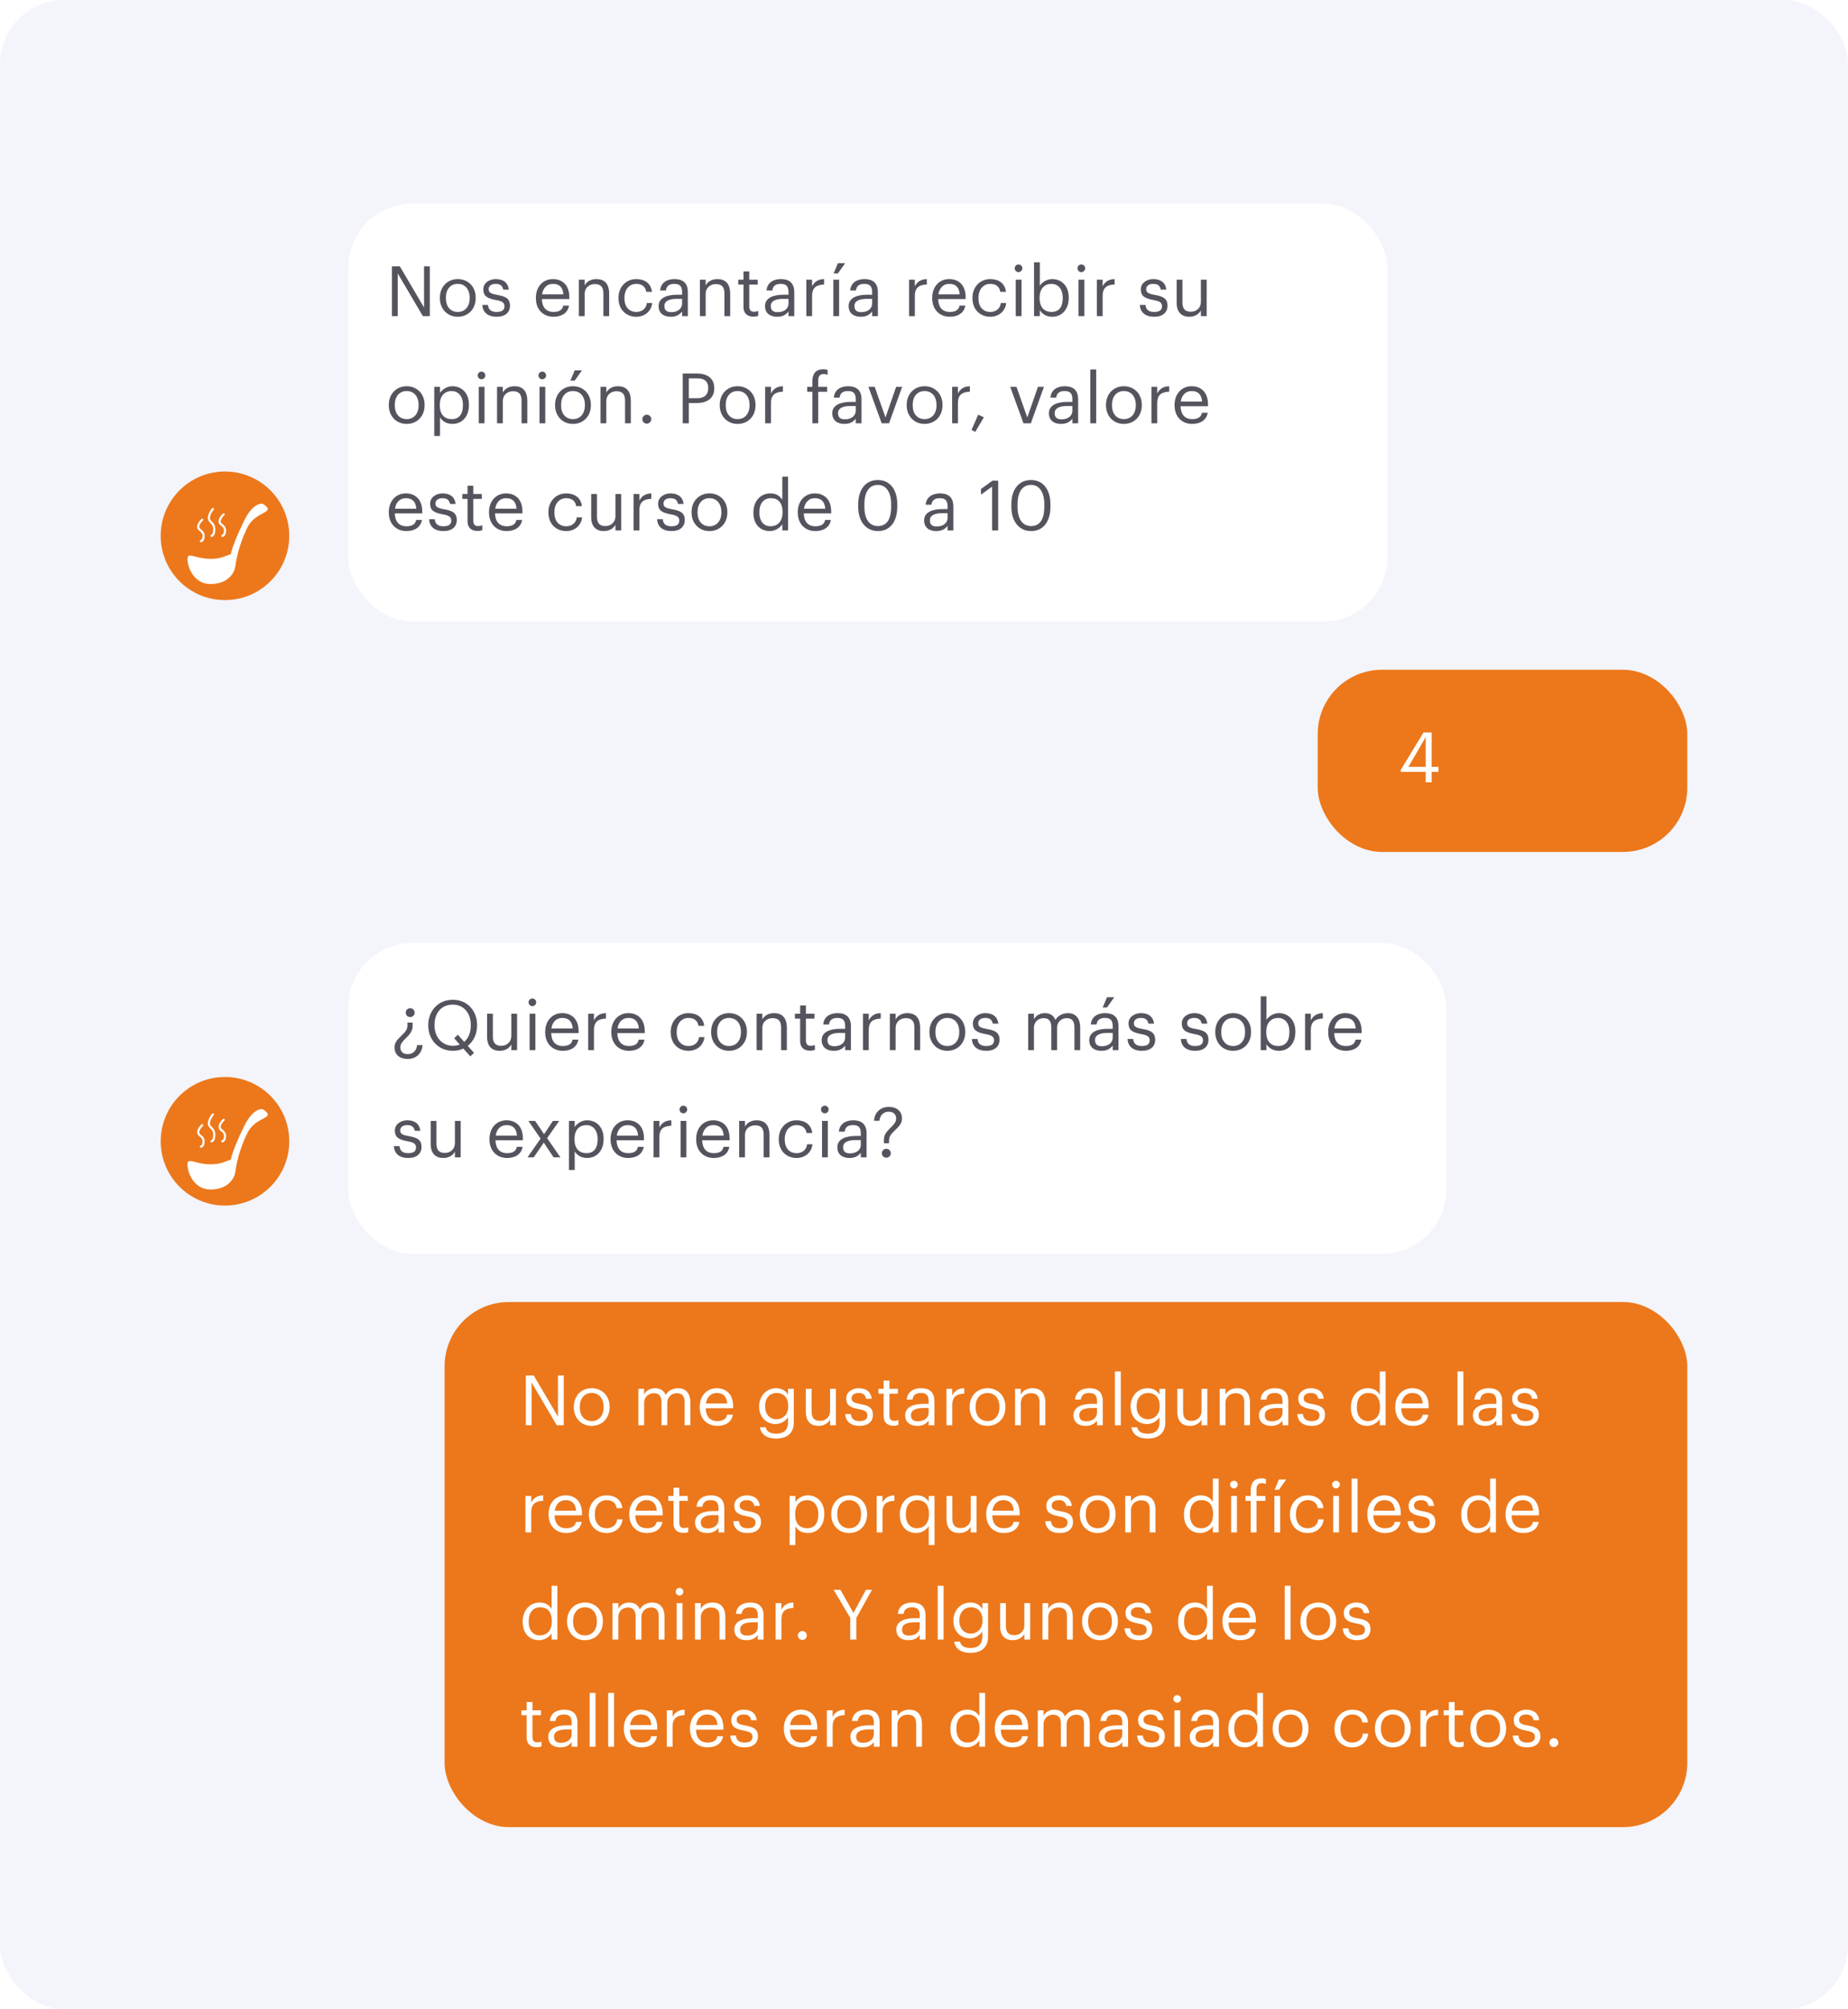 <svg width="345" height="375" viewBox="0 0 345 375" fill="none" xmlns="http://www.w3.org/2000/svg">
<rect width="345" height="375" rx="12" fill="#F4F4FB"/>
<path fill-rule="evenodd" clip-rule="evenodd" d="M42 112C48.627 112 54 106.627 54 100C54 93.373 48.627 88 42 88C35.373 88 30 93.373 30 100C30 106.627 35.373 112 42 112Z" fill="#EC781B"/>
<path d="M45.664 97.02C47.03 94.282 48.509 93.882 49.078 94.025C51.637 95.736 48.224 95.309 46.518 97.876C45.989 98.672 44.384 102.154 43.958 105.577C43.746 107.275 42.251 109 39.265 109C36.278 109 34.998 105.98 34.998 104.294C34.998 102.941 36.498 104.294 39.265 104.294C40.998 104.294 41.498 104 43.105 103.413C43.247 102.414 44.299 99.758 45.664 97.02Z" fill="white"/>
<path d="M37.75 97C37.5 97.222 37 97.8 37 98.334C37 99 38 99 38 100C38 100.8 37.667 101 37.5 101" stroke="white" stroke-width="0.4" stroke-linecap="round"/>
<path d="M41.75 96C41.5 96.222 41 96.8 41 97.333C41 98 42 98 42 99C42 99.8 41.667 100 41.5 100" stroke="white" stroke-width="0.4" stroke-linecap="round"/>
<path d="M39.748 95C39.498 95.278 38.998 96 38.998 96.667C38.998 97.5 39.998 97.5 39.998 98.75C39.998 99.75 39.665 100 39.498 100" stroke="white" stroke-width="0.4" stroke-linecap="round"/>
<path fill-rule="evenodd" clip-rule="evenodd" d="M42 225C48.627 225 54 219.627 54 213C54 206.373 48.627 201 42 201C35.373 201 30 206.373 30 213C30 219.627 35.373 225 42 225Z" fill="#EC781B"/>
<path d="M45.664 210.02C47.03 207.282 48.509 206.882 49.078 207.025C51.637 208.736 48.224 208.309 46.518 210.876C45.989 211.672 44.384 215.154 43.958 218.577C43.746 220.275 42.251 222 39.265 222C36.278 222 34.998 218.98 34.998 217.294C34.998 215.941 36.498 217.294 39.265 217.294C40.998 217.294 41.498 217 43.105 216.413C43.247 215.414 44.299 212.758 45.664 210.02Z" fill="white"/>
<path d="M37.75 210C37.5 210.222 37 210.8 37 211.334C37 212 38 212 38 213C38 213.8 37.667 214 37.5 214" stroke="white" stroke-width="0.4" stroke-linecap="round"/>
<path d="M41.75 209C41.5 209.222 41 209.8 41 210.333C41 211 42 211 42 212C42 212.8 41.667 213 41.5 213" stroke="white" stroke-width="0.4" stroke-linecap="round"/>
<path d="M39.748 208C39.498 208.278 38.998 209 38.998 209.667C38.998 210.5 39.998 210.5 39.998 211.75C39.998 212.75 39.665 213 39.498 213" stroke="white" stroke-width="0.4" stroke-linecap="round"/>
<rect x="83" y="243" width="232" height="98" rx="12" fill="#EC781B"/>
<g filter="url(#filter0_d_5395_4480)">
<rect x="61" y="172" width="205" height="58" rx="12" fill="white"/>
</g>
<g filter="url(#filter1_d_5395_4480)">
<rect x="61" y="34" width="194" height="78" rx="12" fill="white"/>
</g>
<path d="M76.575 188.161C76.12 188.161 75.743 188.525 75.743 188.993C75.743 189.461 76.12 189.825 76.575 189.825C77.03 189.825 77.407 189.461 77.407 188.993C77.407 188.525 77.03 188.161 76.575 188.161ZM77.03 190.852H76.068V191.411C76.068 192.204 75.509 192.75 74.924 193.309C74.3 193.907 73.65 194.518 73.65 195.48C73.65 196.572 74.352 197.638 76.12 197.638C77.706 197.638 78.785 196.572 78.876 195.051H77.862C77.771 196.078 77.108 196.741 76.133 196.741C75.171 196.741 74.742 196.208 74.742 195.441C74.742 194.817 75.184 194.349 75.691 193.842C76.341 193.205 77.03 192.555 77.03 191.502V190.852ZM87.803 197.157L88.492 196.494L87.322 195.194C88.414 194.336 89.064 192.958 89.064 191.385V191.281C89.064 188.668 87.257 186.588 84.527 186.588C81.797 186.588 79.951 188.668 79.951 191.307V191.411C79.951 194.011 81.81 196.117 84.553 196.117C85.268 196.117 85.931 195.974 86.503 195.701L87.803 197.157ZM84.553 195.181C82.616 195.181 81.121 193.647 81.121 191.398V191.294C81.121 189.084 82.369 187.498 84.527 187.498C86.672 187.498 87.894 189.188 87.894 191.268V191.372C87.894 192.698 87.452 193.777 86.659 194.453L85.476 193.114L84.787 193.777L85.827 194.947C85.45 195.103 85.021 195.181 84.553 195.181ZM93.297 196.117C94.389 196.117 95.143 195.558 95.455 194.921V196H96.534V189.201H95.455V193.322C95.455 194.544 94.545 195.181 93.583 195.181C92.517 195.181 92.01 194.648 92.01 193.452V189.201H90.931V193.504C90.931 195.376 91.945 196.117 93.297 196.117ZM99.39 187.784C99.78 187.784 100.105 187.459 100.105 187.069C100.105 186.679 99.78 186.354 99.39 186.354C99 186.354 98.675 186.679 98.675 187.069C98.675 187.459 99 187.784 99.39 187.784ZM98.87 196H99.949V189.201H98.87V196ZM105.07 196.117C106.604 196.117 107.735 195.402 107.969 194.037H106.89C106.747 194.83 106.136 195.22 105.083 195.22C103.692 195.22 102.951 194.362 102.899 192.815H108.021V192.464C108.021 190.033 106.539 189.084 104.966 189.084C103.094 189.084 101.781 190.514 101.781 192.568V192.672C101.781 194.765 103.146 196.117 105.07 196.117ZM102.938 191.944C103.12 190.735 103.861 189.981 104.966 189.981C106.084 189.981 106.812 190.54 106.916 191.944H102.938ZM109.806 196H110.885V192.269C110.885 190.592 111.756 190.163 113.121 190.098V189.084C111.899 189.123 111.314 189.656 110.885 190.423V189.201H109.806V196ZM117.416 196.117C118.95 196.117 120.081 195.402 120.315 194.037H119.236C119.093 194.83 118.482 195.22 117.429 195.22C116.038 195.22 115.297 194.362 115.245 192.815H120.367V192.464C120.367 190.033 118.885 189.084 117.312 189.084C115.44 189.084 114.127 190.514 114.127 192.568V192.672C114.127 194.765 115.492 196.117 117.416 196.117ZM115.284 191.944C115.466 190.735 116.207 189.981 117.312 189.981C118.43 189.981 119.158 190.54 119.262 191.944H115.284ZM128.544 196.117C130.182 196.117 131.365 195.025 131.508 193.556H130.507C130.39 194.661 129.519 195.22 128.557 195.22C127.244 195.22 126.334 194.336 126.334 192.672V192.568C126.334 190.969 127.283 189.981 128.518 189.981C129.454 189.981 130.234 190.384 130.403 191.463H131.469C131.261 189.734 129.935 189.084 128.518 189.084C126.698 189.084 125.216 190.488 125.216 192.568V192.672C125.216 194.778 126.646 196.117 128.544 196.117ZM136.088 196.117C138.025 196.117 139.442 194.7 139.442 192.646V192.542C139.442 190.501 138.025 189.084 136.101 189.084C134.177 189.084 132.76 190.514 132.76 192.555V192.659C132.76 194.648 134.151 196.117 136.088 196.117ZM136.101 195.22C134.723 195.22 133.878 194.206 133.878 192.659V192.555C133.878 190.995 134.736 189.981 136.101 189.981C137.453 189.981 138.324 190.995 138.324 192.568V192.659C138.324 194.193 137.466 195.22 136.101 195.22ZM141.243 196H142.322V191.879C142.322 190.657 143.219 190.02 144.22 190.02C145.312 190.02 145.819 190.553 145.819 191.749V196H146.898V191.827C146.898 189.851 145.91 189.084 144.506 189.084C143.388 189.084 142.634 189.643 142.322 190.28V189.201H141.243V196ZM151.209 196.091C151.651 196.091 151.911 196.026 152.132 195.948V195.038C151.898 195.129 151.638 195.181 151.3 195.181C150.754 195.181 150.455 194.856 150.455 194.193V190.111H152.041V189.201H150.455V187.654H149.376V189.201H148.401V190.111H149.376V194.297C149.376 195.363 149.974 196.091 151.209 196.091ZM155.66 196.117C156.661 196.117 157.272 195.779 157.779 195.142V196H158.858V191.515C158.858 189.617 157.675 189.084 156.375 189.084C155.062 189.084 153.827 189.656 153.684 191.203H154.763C154.867 190.371 155.387 189.981 156.323 189.981C157.363 189.981 157.779 190.436 157.779 191.515V192.009H156.804C155.062 192.009 153.398 192.542 153.398 194.115C153.398 195.506 154.399 196.117 155.66 196.117ZM155.764 195.259C154.815 195.259 154.477 194.817 154.477 194.115C154.477 193.114 155.478 192.776 156.843 192.776H157.779V193.621C157.779 194.674 156.908 195.259 155.764 195.259ZM161.107 196H162.186V192.269C162.186 190.592 163.057 190.163 164.422 190.098V189.084C163.2 189.123 162.615 189.656 162.186 190.423V189.201H161.107V196ZM166.125 196H167.204V191.879C167.204 190.657 168.101 190.02 169.102 190.02C170.194 190.02 170.701 190.553 170.701 191.749V196H171.78V191.827C171.78 189.851 170.792 189.084 169.388 189.084C168.27 189.084 167.516 189.643 167.204 190.28V189.201H166.125V196ZM176.845 196.117C178.782 196.117 180.199 194.7 180.199 192.646V192.542C180.199 190.501 178.782 189.084 176.858 189.084C174.934 189.084 173.517 190.514 173.517 192.555V192.659C173.517 194.648 174.908 196.117 176.845 196.117ZM176.858 195.22C175.48 195.22 174.635 194.206 174.635 192.659V192.555C174.635 190.995 175.493 189.981 176.858 189.981C178.21 189.981 179.081 190.995 179.081 192.568V192.659C179.081 194.193 178.223 195.22 176.858 195.22ZM184.106 196.117C185.757 196.117 186.602 195.285 186.602 194.05C186.602 192.607 185.614 192.295 184.21 192.035C182.962 191.814 182.624 191.567 182.624 190.956C182.624 190.371 183.131 189.981 183.911 189.981C184.769 189.981 185.185 190.306 185.341 191.047H186.381C186.199 189.578 185.146 189.084 183.924 189.084C182.858 189.084 181.623 189.734 181.623 190.995C181.623 192.178 182.221 192.672 183.989 192.997C185.042 193.192 185.575 193.426 185.575 194.141C185.575 194.869 185.12 195.22 184.093 195.22C183.001 195.22 182.572 194.713 182.494 193.907H181.441C181.506 195.298 182.481 196.117 184.106 196.117ZM191.947 196H193.026V191.84C193.026 190.618 193.936 190.02 194.82 190.02C195.756 190.02 196.263 190.514 196.263 191.71V196H197.342V191.84C197.342 190.618 198.252 190.02 199.136 190.02C200.072 190.02 200.579 190.514 200.579 191.71V196H201.658V191.788C201.658 189.812 200.592 189.084 199.37 189.084C198.525 189.084 197.511 189.474 197.043 190.358C196.692 189.448 195.925 189.084 195.054 189.084C194.079 189.084 193.338 189.604 193.026 190.241V189.201H191.947V196ZM205.859 188.031H206.665L208.017 186.12H206.665L205.859 188.031ZM205.612 196.117C206.613 196.117 207.224 195.779 207.731 195.142V196H208.81V191.515C208.81 189.617 207.627 189.084 206.327 189.084C205.014 189.084 203.779 189.656 203.636 191.203H204.715C204.819 190.371 205.339 189.981 206.275 189.981C207.315 189.981 207.731 190.436 207.731 191.515V192.009H206.756C205.014 192.009 203.35 192.542 203.35 194.115C203.35 195.506 204.351 196.117 205.612 196.117ZM205.716 195.259C204.767 195.259 204.429 194.817 204.429 194.115C204.429 193.114 205.43 192.776 206.795 192.776H207.731V193.621C207.731 194.674 206.86 195.259 205.716 195.259ZM213.165 196.117C214.816 196.117 215.661 195.285 215.661 194.05C215.661 192.607 214.673 192.295 213.269 192.035C212.021 191.814 211.683 191.567 211.683 190.956C211.683 190.371 212.19 189.981 212.97 189.981C213.828 189.981 214.244 190.306 214.4 191.047H215.44C215.258 189.578 214.205 189.084 212.983 189.084C211.917 189.084 210.682 189.734 210.682 190.995C210.682 192.178 211.28 192.672 213.048 192.997C214.101 193.192 214.634 193.426 214.634 194.141C214.634 194.869 214.179 195.22 213.152 195.22C212.06 195.22 211.631 194.713 211.553 193.907H210.5C210.565 195.298 211.54 196.117 213.165 196.117ZM223.112 196.117C224.763 196.117 225.608 195.285 225.608 194.05C225.608 192.607 224.62 192.295 223.216 192.035C221.968 191.814 221.63 191.567 221.63 190.956C221.63 190.371 222.137 189.981 222.917 189.981C223.775 189.981 224.191 190.306 224.347 191.047H225.387C225.205 189.578 224.152 189.084 222.93 189.084C221.864 189.084 220.629 189.734 220.629 190.995C220.629 192.178 221.227 192.672 222.995 192.997C224.048 193.192 224.581 193.426 224.581 194.141C224.581 194.869 224.126 195.22 223.099 195.22C222.007 195.22 221.578 194.713 221.5 193.907H220.447C220.512 195.298 221.487 196.117 223.112 196.117ZM230.203 196.117C232.14 196.117 233.557 194.7 233.557 192.646V192.542C233.557 190.501 232.14 189.084 230.216 189.084C228.292 189.084 226.875 190.514 226.875 192.555V192.659C226.875 194.648 228.266 196.117 230.203 196.117ZM230.216 195.22C228.838 195.22 227.993 194.206 227.993 192.659V192.555C227.993 190.995 228.851 189.981 230.216 189.981C231.568 189.981 232.439 190.995 232.439 192.568V192.659C232.439 194.193 231.581 195.22 230.216 195.22ZM238.738 196.117C240.61 196.117 241.832 194.687 241.832 192.607V192.503C241.832 190.384 240.519 189.084 238.738 189.084C237.75 189.084 236.827 189.682 236.437 190.345V185.951H235.358V196H236.437V194.882C236.827 195.558 237.633 196.117 238.738 196.117ZM238.634 195.22C237.308 195.22 236.398 194.401 236.398 192.659V192.555C236.398 190.813 237.36 189.981 238.621 189.981C239.765 189.981 240.714 190.839 240.714 192.555V192.659C240.714 194.31 239.986 195.22 238.634 195.22ZM243.638 196H244.717V192.269C244.717 190.592 245.588 190.163 246.953 190.098V189.084C245.731 189.123 245.146 189.656 244.717 190.423V189.201H243.638V196ZM251.247 196.117C252.781 196.117 253.912 195.402 254.146 194.037H253.067C252.924 194.83 252.313 195.22 251.26 195.22C249.869 195.22 249.128 194.362 249.076 192.815H254.198V192.464C254.198 190.033 252.716 189.084 251.143 189.084C249.271 189.084 247.958 190.514 247.958 192.568V192.672C247.958 194.765 249.323 196.117 251.247 196.117ZM249.115 191.944C249.297 190.735 250.038 189.981 251.143 189.981C252.261 189.981 252.989 190.54 253.093 191.944H249.115ZM76.198 216.117C77.849 216.117 78.694 215.285 78.694 214.05C78.694 212.607 77.706 212.295 76.302 212.035C75.054 211.814 74.716 211.567 74.716 210.956C74.716 210.371 75.223 209.981 76.003 209.981C76.861 209.981 77.277 210.306 77.433 211.047H78.473C78.291 209.578 77.238 209.084 76.016 209.084C74.95 209.084 73.715 209.734 73.715 210.995C73.715 212.178 74.313 212.672 76.081 212.997C77.134 213.192 77.667 213.426 77.667 214.141C77.667 214.869 77.212 215.22 76.185 215.22C75.093 215.22 74.664 214.713 74.586 213.907H73.533C73.598 215.298 74.573 216.117 76.198 216.117ZM82.769 216.117C83.861 216.117 84.615 215.558 84.927 214.921V216H86.006V209.201H84.927V213.322C84.927 214.544 84.017 215.181 83.055 215.181C81.989 215.181 81.482 214.648 81.482 213.452V209.201H80.403V213.504C80.403 215.376 81.417 216.117 82.769 216.117ZM94.669 216.117C96.203 216.117 97.334 215.402 97.568 214.037H96.489C96.346 214.83 95.735 215.22 94.682 215.22C93.291 215.22 92.55 214.362 92.498 212.815H97.62V212.464C97.62 210.033 96.138 209.084 94.565 209.084C92.693 209.084 91.38 210.514 91.38 212.568V212.672C91.38 214.765 92.745 216.117 94.669 216.117ZM92.537 211.944C92.719 210.735 93.46 209.981 94.565 209.981C95.683 209.981 96.411 210.54 96.515 211.944H92.537ZM98.487 216H99.644L101.517 213.257L103.35 216H104.624L102.141 212.425L104.39 209.201H103.22L101.569 211.671L99.904 209.201H98.644L100.919 212.503L98.487 216ZM106.214 218.366H107.293V214.882C107.683 215.558 108.476 216.117 109.594 216.117C111.466 216.117 112.688 214.687 112.688 212.607V212.503C112.688 210.384 111.375 209.084 109.594 209.084C108.606 209.084 107.683 209.682 107.293 210.345V209.201H106.214V218.366ZM109.49 215.22C108.164 215.22 107.254 214.401 107.254 212.659V212.555C107.254 210.813 108.216 209.981 109.477 209.981C110.621 209.981 111.57 210.839 111.57 212.555V212.659C111.57 214.31 110.842 215.22 109.49 215.22ZM117.276 216.117C118.81 216.117 119.941 215.402 120.175 214.037H119.096C118.953 214.83 118.342 215.22 117.289 215.22C115.898 215.22 115.157 214.362 115.105 212.815H120.227V212.464C120.227 210.033 118.745 209.084 117.172 209.084C115.3 209.084 113.987 210.514 113.987 212.568V212.672C113.987 214.765 115.352 216.117 117.276 216.117ZM115.144 211.944C115.326 210.735 116.067 209.981 117.172 209.981C118.29 209.981 119.018 210.54 119.122 211.944H115.144ZM122.013 216H123.092V212.269C123.092 210.592 123.963 210.163 125.328 210.098V209.084C124.106 209.123 123.521 209.656 123.092 210.423V209.201H122.013V216ZM127.576 207.784C127.966 207.784 128.291 207.459 128.291 207.069C128.291 206.679 127.966 206.354 127.576 206.354C127.186 206.354 126.861 206.679 126.861 207.069C126.861 207.459 127.186 207.784 127.576 207.784ZM127.056 216H128.135V209.201H127.056V216ZM133.256 216.117C134.79 216.117 135.921 215.402 136.155 214.037H135.076C134.933 214.83 134.322 215.22 133.269 215.22C131.878 215.22 131.137 214.362 131.085 212.815H136.207V212.464C136.207 210.033 134.725 209.084 133.152 209.084C131.28 209.084 129.967 210.514 129.967 212.568V212.672C129.967 214.765 131.332 216.117 133.256 216.117ZM131.124 211.944C131.306 210.735 132.047 209.981 133.152 209.981C134.27 209.981 134.998 210.54 135.102 211.944H131.124ZM137.993 216H139.072V211.879C139.072 210.657 139.969 210.02 140.97 210.02C142.062 210.02 142.569 210.553 142.569 211.749V216H143.648V211.827C143.648 209.851 142.66 209.084 141.256 209.084C140.138 209.084 139.384 209.643 139.072 210.28V209.201H137.993V216ZM148.713 216.117C150.351 216.117 151.534 215.025 151.677 213.556H150.676C150.559 214.661 149.688 215.22 148.726 215.22C147.413 215.22 146.503 214.336 146.503 212.672V212.568C146.503 210.969 147.452 209.981 148.687 209.981C149.623 209.981 150.403 210.384 150.572 211.463H151.638C151.43 209.734 150.104 209.084 148.687 209.084C146.867 209.084 145.385 210.488 145.385 212.568V212.672C145.385 214.778 146.815 216.117 148.713 216.117ZM153.982 207.784C154.372 207.784 154.697 207.459 154.697 207.069C154.697 206.679 154.372 206.354 153.982 206.354C153.592 206.354 153.267 206.679 153.267 207.069C153.267 207.459 153.592 207.784 153.982 207.784ZM153.462 216H154.541V209.201H153.462V216ZM158.583 216.117C159.584 216.117 160.195 215.779 160.702 215.142V216H161.781V211.515C161.781 209.617 160.598 209.084 159.298 209.084C157.985 209.084 156.75 209.656 156.607 211.203H157.686C157.79 210.371 158.31 209.981 159.246 209.981C160.286 209.981 160.702 210.436 160.702 211.515V212.009H159.727C157.985 212.009 156.321 212.542 156.321 214.115C156.321 215.506 157.322 216.117 158.583 216.117ZM158.687 215.259C157.738 215.259 157.4 214.817 157.4 214.115C157.4 213.114 158.401 212.776 159.766 212.776H160.702V213.621C160.702 214.674 159.831 215.259 158.687 215.259ZM165.011 213.374H165.973V212.815C165.973 212.022 166.532 211.476 167.117 210.917C167.741 210.319 168.391 209.708 168.391 208.746C168.391 207.654 167.689 206.588 165.921 206.588C164.335 206.588 163.256 207.654 163.165 209.175H164.179C164.27 208.148 164.933 207.485 165.908 207.485C166.87 207.485 167.299 208.018 167.299 208.785C167.299 209.409 166.857 209.877 166.35 210.384C165.7 211.021 165.011 211.671 165.011 212.724V213.374ZM165.466 216.065C165.921 216.065 166.298 215.701 166.298 215.233C166.298 214.765 165.921 214.401 165.466 214.401C165.011 214.401 164.634 214.765 164.634 215.233C164.634 215.701 165.011 216.065 165.466 216.065Z" fill="#2A2A36" fill-opacity="0.8"/>
<path d="M73.17 59H74.249V51.031L78.942 59H80.242V49.705H79.163V57.388L74.639 49.705H73.17V59ZM85.45 59.117C87.387 59.117 88.804 57.7 88.804 55.646V55.542C88.804 53.501 87.387 52.084 85.463 52.084C83.539 52.084 82.122 53.514 82.122 55.555V55.659C82.122 57.648 83.513 59.117 85.45 59.117ZM85.463 58.22C84.085 58.22 83.24 57.206 83.24 55.659V55.555C83.24 53.995 84.098 52.981 85.463 52.981C86.815 52.981 87.686 53.995 87.686 55.568V55.659C87.686 57.193 86.828 58.22 85.463 58.22ZM92.711 59.117C94.362 59.117 95.207 58.285 95.207 57.05C95.207 55.607 94.219 55.295 92.815 55.035C91.567 54.814 91.229 54.567 91.229 53.956C91.229 53.371 91.736 52.981 92.516 52.981C93.374 52.981 93.79 53.306 93.946 54.047H94.986C94.804 52.578 93.751 52.084 92.529 52.084C91.463 52.084 90.228 52.734 90.228 53.995C90.228 55.178 90.826 55.672 92.594 55.997C93.647 56.192 94.18 56.426 94.18 57.141C94.18 57.869 93.725 58.22 92.698 58.22C91.606 58.22 91.177 57.713 91.099 56.907H90.046C90.111 58.298 91.086 59.117 92.711 59.117ZM103.333 59.117C104.867 59.117 105.998 58.402 106.232 57.037H105.153C105.01 57.83 104.399 58.22 103.346 58.22C101.955 58.22 101.214 57.362 101.162 55.815H106.284V55.464C106.284 53.033 104.802 52.084 103.229 52.084C101.357 52.084 100.044 53.514 100.044 55.568V55.672C100.044 57.765 101.409 59.117 103.333 59.117ZM101.201 54.944C101.383 53.735 102.124 52.981 103.229 52.981C104.347 52.981 105.075 53.54 105.179 54.944H101.201ZM108.07 59H109.149V54.879C109.149 53.657 110.046 53.02 111.047 53.02C112.139 53.02 112.646 53.553 112.646 54.749V59H113.725V54.827C113.725 52.851 112.737 52.084 111.333 52.084C110.215 52.084 109.461 52.643 109.149 53.28V52.201H108.07V59ZM118.791 59.117C120.429 59.117 121.612 58.025 121.755 56.556H120.754C120.637 57.661 119.766 58.22 118.804 58.22C117.491 58.22 116.581 57.336 116.581 55.672V55.568C116.581 53.969 117.53 52.981 118.765 52.981C119.701 52.981 120.481 53.384 120.65 54.463H121.716C121.508 52.734 120.182 52.084 118.765 52.084C116.945 52.084 115.463 53.488 115.463 55.568V55.672C115.463 57.778 116.893 59.117 118.791 59.117ZM125.217 59.117C126.218 59.117 126.829 58.779 127.336 58.142V59H128.415V54.515C128.415 52.617 127.232 52.084 125.932 52.084C124.619 52.084 123.384 52.656 123.241 54.203H124.32C124.424 53.371 124.944 52.981 125.88 52.981C126.92 52.981 127.336 53.436 127.336 54.515V55.009H126.361C124.619 55.009 122.955 55.542 122.955 57.115C122.955 58.506 123.956 59.117 125.217 59.117ZM125.321 58.259C124.372 58.259 124.034 57.817 124.034 57.115C124.034 56.114 125.035 55.776 126.4 55.776H127.336V56.621C127.336 57.674 126.465 58.259 125.321 58.259ZM130.664 59H131.743V54.879C131.743 53.657 132.64 53.02 133.641 53.02C134.733 53.02 135.24 53.553 135.24 54.749V59H136.319V54.827C136.319 52.851 135.331 52.084 133.927 52.084C132.809 52.084 132.055 52.643 131.743 53.28V52.201H130.664V59ZM140.631 59.091C141.073 59.091 141.333 59.026 141.554 58.948V58.038C141.32 58.129 141.06 58.181 140.722 58.181C140.176 58.181 139.877 57.856 139.877 57.193V53.111H141.463V52.201H139.877V50.654H138.798V52.201H137.823V53.111H138.798V57.297C138.798 58.363 139.396 59.091 140.631 59.091ZM145.081 59.117C146.082 59.117 146.693 58.779 147.2 58.142V59H148.279V54.515C148.279 52.617 147.096 52.084 145.796 52.084C144.483 52.084 143.248 52.656 143.105 54.203H144.184C144.288 53.371 144.808 52.981 145.744 52.981C146.784 52.981 147.2 53.436 147.2 54.515V55.009H146.225C144.483 55.009 142.819 55.542 142.819 57.115C142.819 58.506 143.82 59.117 145.081 59.117ZM145.185 58.259C144.236 58.259 143.898 57.817 143.898 57.115C143.898 56.114 144.899 55.776 146.264 55.776H147.2V56.621C147.2 57.674 146.329 58.259 145.185 58.259ZM150.529 59H151.608V55.269C151.608 53.592 152.479 53.163 153.844 53.098V52.084C152.622 52.123 152.037 52.656 151.608 53.423V52.201H150.529V59ZM155.625 51.031H156.431L157.783 49.12H156.431L155.625 51.031ZM155.573 59H156.652V52.201H155.573V59ZM160.693 59.117C161.694 59.117 162.305 58.779 162.812 58.142V59H163.891V54.515C163.891 52.617 162.708 52.084 161.408 52.084C160.095 52.084 158.86 52.656 158.717 54.203H159.796C159.9 53.371 160.42 52.981 161.356 52.981C162.396 52.981 162.812 53.436 162.812 54.515V55.009H161.837C160.095 55.009 158.431 55.542 158.431 57.115C158.431 58.506 159.432 59.117 160.693 59.117ZM160.797 58.259C159.848 58.259 159.51 57.817 159.51 57.115C159.51 56.114 160.511 55.776 161.876 55.776H162.812V56.621C162.812 57.674 161.941 58.259 160.797 58.259ZM169.711 59H170.79V55.269C170.79 53.592 171.661 53.163 173.026 53.098V52.084C171.804 52.123 171.219 52.656 170.79 53.423V52.201H169.711V59ZM177.32 59.117C178.854 59.117 179.985 58.402 180.219 57.037H179.14C178.997 57.83 178.386 58.22 177.333 58.22C175.942 58.22 175.201 57.362 175.149 55.815H180.271V55.464C180.271 53.033 178.789 52.084 177.216 52.084C175.344 52.084 174.031 53.514 174.031 55.568V55.672C174.031 57.765 175.396 59.117 177.32 59.117ZM175.188 54.944C175.37 53.735 176.111 52.981 177.216 52.981C178.334 52.981 179.062 53.54 179.166 54.944H175.188ZM184.878 59.117C186.516 59.117 187.699 58.025 187.842 56.556H186.841C186.724 57.661 185.853 58.22 184.891 58.22C183.578 58.22 182.668 57.336 182.668 55.672V55.568C182.668 53.969 183.617 52.981 184.852 52.981C185.788 52.981 186.568 53.384 186.737 54.463H187.803C187.595 52.734 186.269 52.084 184.852 52.084C183.032 52.084 181.55 53.488 181.55 55.568V55.672C181.55 57.778 182.98 59.117 184.878 59.117ZM190.147 50.784C190.537 50.784 190.862 50.459 190.862 50.069C190.862 49.679 190.537 49.354 190.147 49.354C189.757 49.354 189.432 49.679 189.432 50.069C189.432 50.459 189.757 50.784 190.147 50.784ZM189.627 59H190.706V52.201H189.627V59ZM196.424 59.117C198.296 59.117 199.518 57.687 199.518 55.607V55.503C199.518 53.384 198.205 52.084 196.424 52.084C195.436 52.084 194.513 52.682 194.123 53.345V48.951H193.044V59H194.123V57.882C194.513 58.558 195.319 59.117 196.424 59.117ZM196.32 58.22C194.994 58.22 194.084 57.401 194.084 55.659V55.555C194.084 53.813 195.046 52.981 196.307 52.981C197.451 52.981 198.4 53.839 198.4 55.555V55.659C198.4 57.31 197.672 58.22 196.32 58.22ZM201.871 50.784C202.261 50.784 202.586 50.459 202.586 50.069C202.586 49.679 202.261 49.354 201.871 49.354C201.481 49.354 201.156 49.679 201.156 50.069C201.156 50.459 201.481 50.784 201.871 50.784ZM201.351 59H202.43V52.201H201.351V59ZM204.768 59H205.847V55.269C205.847 53.592 206.718 53.163 208.083 53.098V52.084C206.861 52.123 206.276 52.656 205.847 53.423V52.201H204.768V59ZM215.462 59.117C217.113 59.117 217.958 58.285 217.958 57.05C217.958 55.607 216.97 55.295 215.566 55.035C214.318 54.814 213.98 54.567 213.98 53.956C213.98 53.371 214.487 52.981 215.267 52.981C216.125 52.981 216.541 53.306 216.697 54.047H217.737C217.555 52.578 216.502 52.084 215.28 52.084C214.214 52.084 212.979 52.734 212.979 53.995C212.979 55.178 213.577 55.672 215.345 55.997C216.398 56.192 216.931 56.426 216.931 57.141C216.931 57.869 216.476 58.22 215.449 58.22C214.357 58.22 213.928 57.713 213.85 56.907H212.797C212.862 58.298 213.837 59.117 215.462 59.117ZM222.034 59.117C223.126 59.117 223.88 58.558 224.192 57.921V59H225.271V52.201H224.192V56.322C224.192 57.544 223.282 58.181 222.32 58.181C221.254 58.181 220.747 57.648 220.747 56.452V52.201H219.668V56.504C219.668 58.376 220.682 59.117 222.034 59.117ZM75.913 79.117C77.85 79.117 79.267 77.7 79.267 75.646V75.542C79.267 73.501 77.85 72.084 75.926 72.084C74.002 72.084 72.585 73.514 72.585 75.555V75.659C72.585 77.648 73.976 79.117 75.913 79.117ZM75.926 78.22C74.548 78.22 73.703 77.206 73.703 75.659V75.555C73.703 73.995 74.561 72.981 75.926 72.981C77.278 72.981 78.149 73.995 78.149 75.568V75.659C78.149 77.193 77.291 78.22 75.926 78.22ZM81.068 81.366H82.147V77.882C82.537 78.558 83.33 79.117 84.448 79.117C86.32 79.117 87.542 77.687 87.542 75.607V75.503C87.542 73.384 86.229 72.084 84.448 72.084C83.46 72.084 82.537 72.682 82.147 73.345V72.201H81.068V81.366ZM84.344 78.22C83.018 78.22 82.108 77.401 82.108 75.659V75.555C82.108 73.813 83.07 72.981 84.331 72.981C85.475 72.981 86.424 73.839 86.424 75.555V75.659C86.424 77.31 85.696 78.22 84.344 78.22ZM89.894 70.784C90.284 70.784 90.609 70.459 90.609 70.069C90.609 69.679 90.284 69.354 89.894 69.354C89.504 69.354 89.179 69.679 89.179 70.069C89.179 70.459 89.504 70.784 89.894 70.784ZM89.374 79H90.453V72.201H89.374V79ZM92.792 79H93.871V74.879C93.871 73.657 94.768 73.02 95.769 73.02C96.861 73.02 97.368 73.553 97.368 74.749V79H98.447V74.827C98.447 72.851 97.459 72.084 96.055 72.084C94.937 72.084 94.183 72.643 93.871 73.28V72.201H92.792V79ZM101.237 70.784C101.627 70.784 101.952 70.459 101.952 70.069C101.952 69.679 101.627 69.354 101.237 69.354C100.847 69.354 100.522 69.679 100.522 70.069C100.522 70.459 100.847 70.784 101.237 70.784ZM100.717 79H101.796V72.201H100.717V79ZM106.488 71.031H107.294L108.646 69.12H107.294L106.488 71.031ZM106.956 79.117C108.893 79.117 110.31 77.7 110.31 75.646V75.542C110.31 73.501 108.893 72.084 106.969 72.084C105.045 72.084 103.628 73.514 103.628 75.555V75.659C103.628 77.648 105.019 79.117 106.956 79.117ZM106.969 78.22C105.591 78.22 104.746 77.206 104.746 75.659V75.555C104.746 73.995 105.604 72.981 106.969 72.981C108.321 72.981 109.192 73.995 109.192 75.568V75.659C109.192 77.193 108.334 78.22 106.969 78.22ZM112.11 79H113.189V74.879C113.189 73.657 114.086 73.02 115.087 73.02C116.179 73.02 116.686 73.553 116.686 74.749V79H117.765V74.827C117.765 72.851 116.777 72.084 115.373 72.084C114.255 72.084 113.501 72.643 113.189 73.28V72.201H112.11V79ZM120.751 79.065C121.206 79.065 121.583 78.701 121.583 78.233C121.583 77.765 121.206 77.401 120.751 77.401C120.296 77.401 119.919 77.765 119.919 78.233C119.919 78.701 120.296 79.065 120.751 79.065ZM127.457 79H128.588V75.217H130.096C131.864 75.217 133.346 74.45 133.346 72.474V72.422C133.346 70.485 131.877 69.705 130.096 69.705H127.457V79ZM128.588 74.32V70.615H130.174C131.435 70.615 132.215 71.109 132.215 72.422V72.474C132.215 73.67 131.5 74.32 130.174 74.32H128.588ZM137.693 79.117C139.63 79.117 141.047 77.7 141.047 75.646V75.542C141.047 73.501 139.63 72.084 137.706 72.084C135.782 72.084 134.365 73.514 134.365 75.555V75.659C134.365 77.648 135.756 79.117 137.693 79.117ZM137.706 78.22C136.328 78.22 135.483 77.206 135.483 75.659V75.555C135.483 73.995 136.341 72.981 137.706 72.981C139.058 72.981 139.929 73.995 139.929 75.568V75.659C139.929 77.193 139.071 78.22 137.706 78.22ZM142.848 79H143.927V75.269C143.927 73.592 144.798 73.163 146.163 73.098V72.084C144.941 72.123 144.356 72.656 143.927 73.423V72.201H142.848V79ZM151.67 79H152.749V73.111H154.413V72.201H152.749V70.979C152.749 70.29 153.035 69.809 153.737 69.809C154.036 69.809 154.309 69.874 154.504 69.952V69.042C154.231 68.951 154.049 68.912 153.698 68.912C152.346 68.912 151.67 69.718 151.67 71.096V72.201H150.695V73.111H151.67V79ZM157.636 79.117C158.637 79.117 159.248 78.779 159.755 78.142V79H160.834V74.515C160.834 72.617 159.651 72.084 158.351 72.084C157.038 72.084 155.803 72.656 155.66 74.203H156.739C156.843 73.371 157.363 72.981 158.299 72.981C159.339 72.981 159.755 73.436 159.755 74.515V75.009H158.78C157.038 75.009 155.374 75.542 155.374 77.115C155.374 78.506 156.375 79.117 157.636 79.117ZM157.74 78.259C156.791 78.259 156.453 77.817 156.453 77.115C156.453 76.114 157.454 75.776 158.819 75.776H159.755V76.621C159.755 77.674 158.884 78.259 157.74 78.259ZM164.597 79H165.975L168.419 72.201H167.301L165.312 77.908L163.297 72.201H162.127L164.597 79ZM172.598 79.117C174.535 79.117 175.952 77.7 175.952 75.646V75.542C175.952 73.501 174.535 72.084 172.611 72.084C170.687 72.084 169.27 73.514 169.27 75.555V75.659C169.27 77.648 170.661 79.117 172.598 79.117ZM172.611 78.22C171.233 78.22 170.388 77.206 170.388 75.659V75.555C170.388 73.995 171.246 72.981 172.611 72.981C173.963 72.981 174.834 73.995 174.834 75.568V75.659C174.834 77.193 173.976 78.22 172.611 78.22ZM177.753 79H178.832V75.269C178.832 73.592 179.703 73.163 181.068 73.098V72.084C179.846 72.123 179.261 72.656 178.832 73.423V72.201H177.753V79ZM182.074 80.599L183.673 77.882L182.62 77.388L181.372 80.235L182.074 80.599ZM191.069 79H192.447L194.891 72.201H193.773L191.784 77.908L189.769 72.201H188.599L191.069 79ZM198.08 79.117C199.081 79.117 199.692 78.779 200.199 78.142V79H201.278V74.515C201.278 72.617 200.095 72.084 198.795 72.084C197.482 72.084 196.247 72.656 196.104 74.203H197.183C197.287 73.371 197.807 72.981 198.743 72.981C199.783 72.981 200.199 73.436 200.199 74.515V75.009H199.224C197.482 75.009 195.818 75.542 195.818 77.115C195.818 78.506 196.819 79.117 198.08 79.117ZM198.184 78.259C197.235 78.259 196.897 77.817 196.897 77.115C196.897 76.114 197.898 75.776 199.263 75.776H200.199V76.621C200.199 77.674 199.328 78.259 198.184 78.259ZM203.553 79H204.645V68.951H203.553V79ZM209.804 79.117C211.741 79.117 213.158 77.7 213.158 75.646V75.542C213.158 73.501 211.741 72.084 209.817 72.084C207.893 72.084 206.476 73.514 206.476 75.555V75.659C206.476 77.648 207.867 79.117 209.804 79.117ZM209.817 78.22C208.439 78.22 207.594 77.206 207.594 75.659V75.555C207.594 73.995 208.452 72.981 209.817 72.981C211.169 72.981 212.04 73.995 212.04 75.568V75.659C212.04 77.193 211.182 78.22 209.817 78.22ZM214.959 79H216.038V75.269C216.038 73.592 216.909 73.163 218.274 73.098V72.084C217.052 72.123 216.467 72.656 216.038 73.423V72.201H214.959V79ZM222.568 79.117C224.102 79.117 225.233 78.402 225.467 77.037H224.388C224.245 77.83 223.634 78.22 222.581 78.22C221.19 78.22 220.449 77.362 220.397 75.815H225.519V75.464C225.519 73.033 224.037 72.084 222.464 72.084C220.592 72.084 219.279 73.514 219.279 75.568V75.672C219.279 77.765 220.644 79.117 222.568 79.117ZM220.436 74.944C220.618 73.735 221.359 72.981 222.464 72.981C223.582 72.981 224.31 73.54 224.414 74.944H220.436ZM75.874 99.117C77.408 99.117 78.539 98.402 78.773 97.037H77.694C77.551 97.83 76.94 98.22 75.887 98.22C74.496 98.22 73.755 97.362 73.703 95.815H78.825V95.464C78.825 93.033 77.343 92.084 75.77 92.084C73.898 92.084 72.585 93.514 72.585 95.568V95.672C72.585 97.765 73.95 99.117 75.874 99.117ZM73.742 94.944C73.924 93.735 74.665 92.981 75.77 92.981C76.888 92.981 77.616 93.54 77.72 94.944H73.742ZM82.78 99.117C84.431 99.117 85.276 98.285 85.276 97.05C85.276 95.607 84.288 95.295 82.884 95.035C81.636 94.814 81.298 94.567 81.298 93.956C81.298 93.371 81.805 92.981 82.585 92.981C83.443 92.981 83.859 93.306 84.015 94.047H85.055C84.873 92.578 83.82 92.084 82.598 92.084C81.532 92.084 80.297 92.734 80.297 93.995C80.297 95.178 80.895 95.672 82.663 95.997C83.716 96.192 84.249 96.426 84.249 97.141C84.249 97.869 83.794 98.22 82.767 98.22C81.675 98.22 81.246 97.713 81.168 96.907H80.115C80.18 98.298 81.155 99.117 82.78 99.117ZM89.117 99.091C89.559 99.091 89.819 99.026 90.04 98.948V98.038C89.806 98.129 89.546 98.181 89.208 98.181C88.662 98.181 88.363 97.856 88.363 97.193V93.111H89.949V92.201H88.363V90.654H87.284V92.201H86.309V93.111H87.284V97.297C87.284 98.363 87.882 99.091 89.117 99.091ZM94.583 99.117C96.117 99.117 97.248 98.402 97.482 97.037H96.403C96.26 97.83 95.649 98.22 94.596 98.22C93.205 98.22 92.464 97.362 92.412 95.815H97.534V95.464C97.534 93.033 96.052 92.084 94.479 92.084C92.607 92.084 91.294 93.514 91.294 95.568V95.672C91.294 97.765 92.659 99.117 94.583 99.117ZM92.451 94.944C92.633 93.735 93.374 92.981 94.479 92.981C95.597 92.981 96.325 93.54 96.429 94.944H92.451ZM105.711 99.117C107.349 99.117 108.532 98.025 108.675 96.556H107.674C107.557 97.661 106.686 98.22 105.724 98.22C104.411 98.22 103.501 97.336 103.501 95.672V95.568C103.501 93.969 104.45 92.981 105.685 92.981C106.621 92.981 107.401 93.384 107.57 94.463H108.636C108.428 92.734 107.102 92.084 105.685 92.084C103.865 92.084 102.383 93.488 102.383 95.568V95.672C102.383 97.778 103.813 99.117 105.711 99.117ZM112.735 99.117C113.827 99.117 114.581 98.558 114.893 97.921V99H115.972V92.201H114.893V96.322C114.893 97.544 113.983 98.181 113.021 98.181C111.955 98.181 111.448 97.648 111.448 96.452V92.201H110.369V96.504C110.369 98.376 111.383 99.117 112.735 99.117ZM118.283 99H119.362V95.269C119.362 93.592 120.233 93.163 121.598 93.098V92.084C120.376 92.123 119.791 92.656 119.362 93.423V92.201H118.283V99ZM125.343 99.117C126.994 99.117 127.839 98.285 127.839 97.05C127.839 95.607 126.851 95.295 125.447 95.035C124.199 94.814 123.861 94.567 123.861 93.956C123.861 93.371 124.368 92.981 125.148 92.981C126.006 92.981 126.422 93.306 126.578 94.047H127.618C127.436 92.578 126.383 92.084 125.161 92.084C124.095 92.084 122.86 92.734 122.86 93.995C122.86 95.178 123.458 95.672 125.226 95.997C126.279 96.192 126.812 96.426 126.812 97.141C126.812 97.869 126.357 98.22 125.33 98.22C124.238 98.22 123.809 97.713 123.731 96.907H122.678C122.743 98.298 123.718 99.117 125.343 99.117ZM132.435 99.117C134.372 99.117 135.789 97.7 135.789 95.646V95.542C135.789 93.501 134.372 92.084 132.448 92.084C130.524 92.084 129.107 93.514 129.107 95.555V95.659C129.107 97.648 130.498 99.117 132.435 99.117ZM132.448 98.22C131.07 98.22 130.225 97.206 130.225 95.659V95.555C130.225 93.995 131.083 92.981 132.448 92.981C133.8 92.981 134.671 93.995 134.671 95.568V95.659C134.671 97.193 133.813 98.22 132.448 98.22ZM143.721 99.117C144.709 99.117 145.658 98.493 146.048 97.83V99H147.127V88.951H146.048V93.293C145.658 92.63 144.956 92.084 143.825 92.084C141.953 92.084 140.653 93.553 140.653 95.633V95.737C140.653 97.856 141.94 99.117 143.721 99.117ZM143.838 98.22C142.694 98.22 141.771 97.401 141.771 95.685V95.581C141.771 93.93 142.577 92.981 143.929 92.981C145.255 92.981 146.087 93.8 146.087 95.542V95.646C146.087 97.388 145.099 98.22 143.838 98.22ZM152.222 99.117C153.756 99.117 154.887 98.402 155.121 97.037H154.042C153.899 97.83 153.288 98.22 152.235 98.22C150.844 98.22 150.103 97.362 150.051 95.815H155.173V95.464C155.173 93.033 153.691 92.084 152.118 92.084C150.246 92.084 148.933 93.514 148.933 95.568V95.672C148.933 97.765 150.298 99.117 152.222 99.117ZM150.09 94.944C150.272 93.735 151.013 92.981 152.118 92.981C153.236 92.981 153.964 93.54 154.068 94.944H150.09ZM163.909 99.117C166.197 99.117 167.51 97.297 167.51 94.593V94.073C167.51 91.421 166.171 89.588 163.883 89.588C161.608 89.588 160.217 91.356 160.217 94.099V94.619C160.217 97.323 161.686 99.117 163.909 99.117ZM163.909 98.181C162.362 98.181 161.374 96.959 161.374 94.606V94.086C161.374 91.798 162.31 90.498 163.883 90.498C165.456 90.498 166.366 91.902 166.366 94.06V94.58C166.366 96.933 165.534 98.181 163.909 98.181ZM174.781 99.117C175.782 99.117 176.393 98.779 176.9 98.142V99H177.979V94.515C177.979 92.617 176.796 92.084 175.496 92.084C174.183 92.084 172.948 92.656 172.805 94.203H173.884C173.988 93.371 174.508 92.981 175.444 92.981C176.484 92.981 176.9 93.436 176.9 94.515V95.009H175.925C174.183 95.009 172.519 95.542 172.519 97.115C172.519 98.506 173.52 99.117 174.781 99.117ZM174.885 98.259C173.936 98.259 173.598 97.817 173.598 97.115C173.598 96.114 174.599 95.776 175.964 95.776H176.9V96.621C176.9 97.674 176.029 98.259 174.885 98.259ZM185.216 99H186.347V89.705H185.294L183.136 91.265V92.318L185.216 90.823V99ZM192.502 99.117C194.79 99.117 196.103 97.297 196.103 94.593V94.073C196.103 91.421 194.764 89.588 192.476 89.588C190.201 89.588 188.81 91.356 188.81 94.099V94.619C188.81 97.323 190.279 99.117 192.502 99.117ZM192.502 98.181C190.955 98.181 189.967 96.959 189.967 94.606V94.086C189.967 91.798 190.903 90.498 192.476 90.498C194.049 90.498 194.959 91.902 194.959 94.06V94.58C194.959 96.933 194.127 98.181 192.502 98.181Z" fill="#2A2A36" fill-opacity="0.8"/>
<rect x="246" y="125" width="69" height="34" rx="12" fill="#EC781B"/>
<path d="M266.161 146H267.266V144.05H268.553V143.127H267.266V136.705H265.758L261.507 143.686V144.05H266.161V146ZM262.937 143.127L266.161 137.563V143.127H262.937Z" fill="white"/>
<path d="M98.17 266H99.249V258.031L103.942 266H105.242V256.705H104.163V264.388L99.639 256.705H98.17V266ZM110.45 266.117C112.387 266.117 113.804 264.7 113.804 262.646V262.542C113.804 260.501 112.387 259.084 110.463 259.084C108.539 259.084 107.122 260.514 107.122 262.555V262.659C107.122 264.648 108.513 266.117 110.45 266.117ZM110.463 265.22C109.085 265.22 108.24 264.206 108.24 262.659V262.555C108.24 260.995 109.098 259.981 110.463 259.981C111.815 259.981 112.686 260.995 112.686 262.568V262.659C112.686 264.193 111.828 265.22 110.463 265.22ZM119.175 266H120.254V261.84C120.254 260.618 121.164 260.02 122.048 260.02C122.984 260.02 123.491 260.514 123.491 261.71V266H124.57V261.84C124.57 260.618 125.48 260.02 126.364 260.02C127.3 260.02 127.807 260.514 127.807 261.71V266H128.886V261.788C128.886 259.812 127.82 259.084 126.598 259.084C125.753 259.084 124.739 259.474 124.271 260.358C123.92 259.448 123.153 259.084 122.282 259.084C121.307 259.084 120.566 259.604 120.254 260.241V259.201H119.175V266ZM133.919 266.117C135.453 266.117 136.584 265.402 136.818 264.037H135.739C135.596 264.83 134.985 265.22 133.932 265.22C132.541 265.22 131.8 264.362 131.748 262.815H136.87V262.464C136.87 260.033 135.388 259.084 133.815 259.084C131.943 259.084 130.63 260.514 130.63 262.568V262.672C130.63 264.765 131.995 266.117 133.919 266.117ZM131.787 261.944C131.969 260.735 132.71 259.981 133.815 259.981C134.933 259.981 135.661 260.54 135.765 261.944H131.787ZM144.943 268.483C146.841 268.483 148.18 267.521 148.193 265.545V259.201H147.114V260.293C146.724 259.63 146.022 259.084 144.891 259.084C143.019 259.084 141.719 260.618 141.719 262.464V262.555C141.719 264.427 143.032 265.779 144.813 265.779C145.801 265.779 146.724 265.155 147.114 264.492V265.48C147.114 266.936 146.269 267.573 144.93 267.573C143.773 267.573 143.123 267.17 142.967 266.39H141.862C142.044 267.534 142.928 268.483 144.943 268.483ZM144.93 264.882C143.786 264.882 142.837 263.998 142.837 262.516V262.412C142.837 260.982 143.643 259.981 144.995 259.981C146.321 259.981 147.153 260.865 147.153 262.386V262.477C147.153 263.998 146.191 264.882 144.93 264.882ZM152.808 266.117C153.9 266.117 154.654 265.558 154.966 264.921V266H156.045V259.201H154.966V263.322C154.966 264.544 154.056 265.181 153.094 265.181C152.028 265.181 151.521 264.648 151.521 263.452V259.201H150.442V263.504C150.442 265.376 151.456 266.117 152.808 266.117ZM160.462 266.117C162.113 266.117 162.958 265.285 162.958 264.05C162.958 262.607 161.97 262.295 160.566 262.035C159.318 261.814 158.98 261.567 158.98 260.956C158.98 260.371 159.487 259.981 160.267 259.981C161.125 259.981 161.541 260.306 161.697 261.047H162.737C162.555 259.578 161.502 259.084 160.28 259.084C159.214 259.084 157.979 259.734 157.979 260.995C157.979 262.178 158.577 262.672 160.345 262.997C161.398 263.192 161.931 263.426 161.931 264.141C161.931 264.869 161.476 265.22 160.449 265.22C159.357 265.22 158.928 264.713 158.85 263.907H157.797C157.862 265.298 158.837 266.117 160.462 266.117ZM166.799 266.091C167.241 266.091 167.501 266.026 167.722 265.948V265.038C167.488 265.129 167.228 265.181 166.89 265.181C166.344 265.181 166.045 264.856 166.045 264.193V260.111H167.631V259.201H166.045V257.654H164.966V259.201H163.991V260.111H164.966V264.297C164.966 265.363 165.564 266.091 166.799 266.091ZM171.249 266.117C172.25 266.117 172.861 265.779 173.368 265.142V266H174.447V261.515C174.447 259.617 173.264 259.084 171.964 259.084C170.651 259.084 169.416 259.656 169.273 261.203H170.352C170.456 260.371 170.976 259.981 171.912 259.981C172.952 259.981 173.368 260.436 173.368 261.515V262.009H172.393C170.651 262.009 168.987 262.542 168.987 264.115C168.987 265.506 169.988 266.117 171.249 266.117ZM171.353 265.259C170.404 265.259 170.066 264.817 170.066 264.115C170.066 263.114 171.067 262.776 172.432 262.776H173.368V263.621C173.368 264.674 172.497 265.259 171.353 265.259ZM176.697 266H177.776V262.269C177.776 260.592 178.647 260.163 180.012 260.098V259.084C178.79 259.123 178.205 259.656 177.776 260.423V259.201H176.697V266ZM184.345 266.117C186.282 266.117 187.699 264.7 187.699 262.646V262.542C187.699 260.501 186.282 259.084 184.358 259.084C182.434 259.084 181.017 260.514 181.017 262.555V262.659C181.017 264.648 182.408 266.117 184.345 266.117ZM184.358 265.22C182.98 265.22 182.135 264.206 182.135 262.659V262.555C182.135 260.995 182.993 259.981 184.358 259.981C185.71 259.981 186.581 260.995 186.581 262.568V262.659C186.581 264.193 185.723 265.22 184.358 265.22ZM189.5 266H190.579V261.879C190.579 260.657 191.476 260.02 192.477 260.02C193.569 260.02 194.076 260.553 194.076 261.749V266H195.155V261.827C195.155 259.851 194.167 259.084 192.763 259.084C191.645 259.084 190.891 259.643 190.579 260.28V259.201H189.5V266ZM202.673 266.117C203.674 266.117 204.285 265.779 204.792 265.142V266H205.871V261.515C205.871 259.617 204.688 259.084 203.388 259.084C202.075 259.084 200.84 259.656 200.697 261.203H201.776C201.88 260.371 202.4 259.981 203.336 259.981C204.376 259.981 204.792 260.436 204.792 261.515V262.009H203.817C202.075 262.009 200.411 262.542 200.411 264.115C200.411 265.506 201.412 266.117 202.673 266.117ZM202.777 265.259C201.828 265.259 201.49 264.817 201.49 264.115C201.49 263.114 202.491 262.776 203.856 262.776H204.792V263.621C204.792 264.674 203.921 265.259 202.777 265.259ZM208.146 266H209.238V255.951H208.146V266ZM214.293 268.483C216.191 268.483 217.53 267.521 217.543 265.545V259.201H216.464V260.293C216.074 259.63 215.372 259.084 214.241 259.084C212.369 259.084 211.069 260.618 211.069 262.464V262.555C211.069 264.427 212.382 265.779 214.163 265.779C215.151 265.779 216.074 265.155 216.464 264.492V265.48C216.464 266.936 215.619 267.573 214.28 267.573C213.123 267.573 212.473 267.17 212.317 266.39H211.212C211.394 267.534 212.278 268.483 214.293 268.483ZM214.28 264.882C213.136 264.882 212.187 263.998 212.187 262.516V262.412C212.187 260.982 212.993 259.981 214.345 259.981C215.671 259.981 216.503 260.865 216.503 262.386V262.477C216.503 263.998 215.541 264.882 214.28 264.882ZM222.158 266.117C223.25 266.117 224.004 265.558 224.316 264.921V266H225.395V259.201H224.316V263.322C224.316 264.544 223.406 265.181 222.444 265.181C221.378 265.181 220.871 264.648 220.871 263.452V259.201H219.792V263.504C219.792 265.376 220.806 266.117 222.158 266.117ZM227.706 266H228.785V261.879C228.785 260.657 229.682 260.02 230.683 260.02C231.775 260.02 232.282 260.553 232.282 261.749V266H233.361V261.827C233.361 259.851 232.373 259.084 230.969 259.084C229.851 259.084 229.097 259.643 228.785 260.28V259.201H227.706V266ZM237.308 266.117C238.309 266.117 238.92 265.779 239.427 265.142V266H240.506V261.515C240.506 259.617 239.323 259.084 238.023 259.084C236.71 259.084 235.475 259.656 235.332 261.203H236.411C236.515 260.371 237.035 259.981 237.971 259.981C239.011 259.981 239.427 260.436 239.427 261.515V262.009H238.452C236.71 262.009 235.046 262.542 235.046 264.115C235.046 265.506 236.047 266.117 237.308 266.117ZM237.412 265.259C236.463 265.259 236.125 264.817 236.125 264.115C236.125 263.114 237.126 262.776 238.491 262.776H239.427V263.621C239.427 264.674 238.556 265.259 237.412 265.259ZM244.862 266.117C246.513 266.117 247.358 265.285 247.358 264.05C247.358 262.607 246.37 262.295 244.966 262.035C243.718 261.814 243.38 261.567 243.38 260.956C243.38 260.371 243.887 259.981 244.667 259.981C245.525 259.981 245.941 260.306 246.097 261.047H247.137C246.955 259.578 245.902 259.084 244.68 259.084C243.614 259.084 242.379 259.734 242.379 260.995C242.379 262.178 242.977 262.672 244.745 262.997C245.798 263.192 246.331 263.426 246.331 264.141C246.331 264.869 245.876 265.22 244.849 265.22C243.757 265.22 243.328 264.713 243.25 263.907H242.197C242.262 265.298 243.237 266.117 244.862 266.117ZM255.263 266.117C256.251 266.117 257.2 265.493 257.59 264.83V266H258.669V255.951H257.59V260.293C257.2 259.63 256.498 259.084 255.367 259.084C253.495 259.084 252.195 260.553 252.195 262.633V262.737C252.195 264.856 253.482 266.117 255.263 266.117ZM255.38 265.22C254.236 265.22 253.313 264.401 253.313 262.685V262.581C253.313 260.93 254.119 259.981 255.471 259.981C256.797 259.981 257.629 260.8 257.629 262.542V262.646C257.629 264.388 256.641 265.22 255.38 265.22ZM263.765 266.117C265.299 266.117 266.43 265.402 266.664 264.037H265.585C265.442 264.83 264.831 265.22 263.778 265.22C262.387 265.22 261.646 264.362 261.594 262.815H266.716V262.464C266.716 260.033 265.234 259.084 263.661 259.084C261.789 259.084 260.476 260.514 260.476 262.568V262.672C260.476 264.765 261.841 266.117 263.765 266.117ZM261.633 261.944C261.815 260.735 262.556 259.981 263.661 259.981C264.779 259.981 265.507 260.54 265.611 261.944H261.633ZM272.098 266H273.19V255.951H272.098V266ZM277.231 266.117C278.232 266.117 278.843 265.779 279.35 265.142V266H280.429V261.515C280.429 259.617 279.246 259.084 277.946 259.084C276.633 259.084 275.398 259.656 275.255 261.203H276.334C276.438 260.371 276.958 259.981 277.894 259.981C278.934 259.981 279.35 260.436 279.35 261.515V262.009H278.375C276.633 262.009 274.969 262.542 274.969 264.115C274.969 265.506 275.97 266.117 277.231 266.117ZM277.335 265.259C276.386 265.259 276.048 264.817 276.048 264.115C276.048 263.114 277.049 262.776 278.414 262.776H279.35V263.621C279.35 264.674 278.479 265.259 277.335 265.259ZM284.784 266.117C286.435 266.117 287.28 265.285 287.28 264.05C287.28 262.607 286.292 262.295 284.888 262.035C283.64 261.814 283.302 261.567 283.302 260.956C283.302 260.371 283.809 259.981 284.589 259.981C285.447 259.981 285.863 260.306 286.019 261.047H287.059C286.877 259.578 285.824 259.084 284.602 259.084C283.536 259.084 282.301 259.734 282.301 260.995C282.301 262.178 282.899 262.672 284.667 262.997C285.72 263.192 286.253 263.426 286.253 264.141C286.253 264.869 285.798 265.22 284.771 265.22C283.679 265.22 283.25 264.713 283.172 263.907H282.119C282.184 265.298 283.159 266.117 284.784 266.117ZM98.092 286H99.171V282.269C99.171 280.592 100.042 280.163 101.407 280.098V279.084C100.185 279.123 99.6 279.656 99.171 280.423V279.201H98.092V286ZM105.701 286.117C107.235 286.117 108.366 285.402 108.6 284.037H107.521C107.378 284.83 106.767 285.22 105.714 285.22C104.323 285.22 103.582 284.362 103.53 282.815H108.652V282.464C108.652 280.033 107.17 279.084 105.597 279.084C103.725 279.084 102.412 280.514 102.412 282.568V282.672C102.412 284.765 103.777 286.117 105.701 286.117ZM103.569 281.944C103.751 280.735 104.492 279.981 105.597 279.981C106.715 279.981 107.443 280.54 107.547 281.944H103.569ZM113.259 286.117C114.897 286.117 116.08 285.025 116.223 283.556H115.222C115.105 284.661 114.234 285.22 113.272 285.22C111.959 285.22 111.049 284.336 111.049 282.672V282.568C111.049 280.969 111.998 279.981 113.233 279.981C114.169 279.981 114.949 280.384 115.118 281.463H116.184C115.976 279.734 114.65 279.084 113.233 279.084C111.413 279.084 109.931 280.488 109.931 282.568V282.672C109.931 284.778 111.361 286.117 113.259 286.117ZM120.764 286.117C122.298 286.117 123.429 285.402 123.663 284.037H122.584C122.441 284.83 121.83 285.22 120.777 285.22C119.386 285.22 118.645 284.362 118.593 282.815H123.715V282.464C123.715 280.033 122.233 279.084 120.66 279.084C118.788 279.084 117.475 280.514 117.475 282.568V282.672C117.475 284.765 118.84 286.117 120.764 286.117ZM118.632 281.944C118.814 280.735 119.555 279.981 120.66 279.981C121.778 279.981 122.506 280.54 122.61 281.944H118.632ZM127.568 286.091C128.01 286.091 128.27 286.026 128.491 285.948V285.038C128.257 285.129 127.997 285.181 127.659 285.181C127.113 285.181 126.814 284.856 126.814 284.193V280.111H128.4V279.201H126.814V277.654H125.735V279.201H124.76V280.111H125.735V284.297C125.735 285.363 126.333 286.091 127.568 286.091ZM132.018 286.117C133.019 286.117 133.63 285.779 134.137 285.142V286H135.216V281.515C135.216 279.617 134.033 279.084 132.733 279.084C131.42 279.084 130.185 279.656 130.042 281.203H131.121C131.225 280.371 131.745 279.981 132.681 279.981C133.721 279.981 134.137 280.436 134.137 281.515V282.009H133.162C131.42 282.009 129.756 282.542 129.756 284.115C129.756 285.506 130.757 286.117 132.018 286.117ZM132.122 285.259C131.173 285.259 130.835 284.817 130.835 284.115C130.835 283.114 131.836 282.776 133.201 282.776H134.137V283.621C134.137 284.674 133.266 285.259 132.122 285.259ZM139.572 286.117C141.223 286.117 142.068 285.285 142.068 284.05C142.068 282.607 141.08 282.295 139.676 282.035C138.428 281.814 138.09 281.567 138.09 280.956C138.09 280.371 138.597 279.981 139.377 279.981C140.235 279.981 140.651 280.306 140.807 281.047H141.847C141.665 279.578 140.612 279.084 139.39 279.084C138.324 279.084 137.089 279.734 137.089 280.995C137.089 282.178 137.687 282.672 139.455 282.997C140.508 283.192 141.041 283.426 141.041 284.141C141.041 284.869 140.586 285.22 139.559 285.22C138.467 285.22 138.038 284.713 137.96 283.907H136.907C136.972 285.298 137.947 286.117 139.572 286.117ZM147.412 288.366H148.491V284.882C148.881 285.558 149.674 286.117 150.792 286.117C152.664 286.117 153.886 284.687 153.886 282.607V282.503C153.886 280.384 152.573 279.084 150.792 279.084C149.804 279.084 148.881 279.682 148.491 280.345V279.201H147.412V288.366ZM150.688 285.22C149.362 285.22 148.452 284.401 148.452 282.659V282.555C148.452 280.813 149.414 279.981 150.675 279.981C151.819 279.981 152.768 280.839 152.768 282.555V282.659C152.768 284.31 152.04 285.22 150.688 285.22ZM158.514 286.117C160.451 286.117 161.868 284.7 161.868 282.646V282.542C161.868 280.501 160.451 279.084 158.527 279.084C156.603 279.084 155.186 280.514 155.186 282.555V282.659C155.186 284.648 156.577 286.117 158.514 286.117ZM158.527 285.22C157.149 285.22 156.304 284.206 156.304 282.659V282.555C156.304 280.995 157.162 279.981 158.527 279.981C159.879 279.981 160.75 280.995 160.75 282.568V282.659C160.75 284.193 159.892 285.22 158.527 285.22ZM163.668 286H164.747V282.269C164.747 280.592 165.618 280.163 166.983 280.098V279.084C165.761 279.123 165.176 279.656 164.747 280.423V279.201H163.668V286ZM173.384 288.366H174.463V279.201H173.384V280.293C172.994 279.63 172.292 279.084 171.161 279.084C169.289 279.084 167.989 280.553 167.989 282.633V282.737C167.989 284.856 169.276 286.117 171.057 286.117C172.045 286.117 172.994 285.493 173.384 284.83V288.366ZM171.174 285.22C170.03 285.22 169.107 284.401 169.107 282.685V282.581C169.107 280.93 169.913 279.981 171.265 279.981C172.591 279.981 173.423 280.8 173.423 282.542V282.646C173.423 284.388 172.435 285.22 171.174 285.22ZM179.077 286.117C180.169 286.117 180.923 285.558 181.235 284.921V286H182.314V279.201H181.235V283.322C181.235 284.544 180.325 285.181 179.363 285.181C178.297 285.181 177.79 284.648 177.79 283.452V279.201H176.711V283.504C176.711 285.376 177.725 286.117 179.077 286.117ZM187.407 286.117C188.941 286.117 190.072 285.402 190.306 284.037H189.227C189.084 284.83 188.473 285.22 187.42 285.22C186.029 285.22 185.288 284.362 185.236 282.815H190.358V282.464C190.358 280.033 188.876 279.084 187.303 279.084C185.431 279.084 184.118 280.514 184.118 282.568V282.672C184.118 284.765 185.483 286.117 187.407 286.117ZM185.275 281.944C185.457 280.735 186.198 279.981 187.303 279.981C188.421 279.981 189.149 280.54 189.253 281.944H185.275ZM197.82 286.117C199.471 286.117 200.316 285.285 200.316 284.05C200.316 282.607 199.328 282.295 197.924 282.035C196.676 281.814 196.338 281.567 196.338 280.956C196.338 280.371 196.845 279.981 197.625 279.981C198.483 279.981 198.899 280.306 199.055 281.047H200.095C199.913 279.578 198.86 279.084 197.638 279.084C196.572 279.084 195.337 279.734 195.337 280.995C195.337 282.178 195.935 282.672 197.703 282.997C198.756 283.192 199.289 283.426 199.289 284.141C199.289 284.869 198.834 285.22 197.807 285.22C196.715 285.22 196.286 284.713 196.208 283.907H195.155C195.22 285.298 196.195 286.117 197.82 286.117ZM204.911 286.117C206.848 286.117 208.265 284.7 208.265 282.646V282.542C208.265 280.501 206.848 279.084 204.924 279.084C203 279.084 201.583 280.514 201.583 282.555V282.659C201.583 284.648 202.974 286.117 204.911 286.117ZM204.924 285.22C203.546 285.22 202.701 284.206 202.701 282.659V282.555C202.701 280.995 203.559 279.981 204.924 279.981C206.276 279.981 207.147 280.995 207.147 282.568V282.659C207.147 284.193 206.289 285.22 204.924 285.22ZM210.066 286H211.145V281.879C211.145 280.657 212.042 280.02 213.043 280.02C214.135 280.02 214.642 280.553 214.642 281.749V286H215.721V281.827C215.721 279.851 214.733 279.084 213.329 279.084C212.211 279.084 211.457 279.643 211.145 280.28V279.201H210.066V286ZM224.097 286.117C225.085 286.117 226.034 285.493 226.424 284.83V286H227.503V275.951H226.424V280.293C226.034 279.63 225.332 279.084 224.201 279.084C222.329 279.084 221.029 280.553 221.029 282.633V282.737C221.029 284.856 222.316 286.117 224.097 286.117ZM224.214 285.22C223.07 285.22 222.147 284.401 222.147 282.685V282.581C222.147 280.93 222.953 279.981 224.305 279.981C225.631 279.981 226.463 280.8 226.463 282.542V282.646C226.463 284.388 225.475 285.22 224.214 285.22ZM230.362 277.784C230.752 277.784 231.077 277.459 231.077 277.069C231.077 276.679 230.752 276.354 230.362 276.354C229.972 276.354 229.647 276.679 229.647 277.069C229.647 277.459 229.972 277.784 230.362 277.784ZM229.842 286H230.921V279.201H229.842V286ZM233.493 286H234.572V280.111H236.236V279.201H234.572V277.979C234.572 277.29 234.858 276.809 235.56 276.809C235.859 276.809 236.132 276.874 236.327 276.952V276.042C236.054 275.951 235.872 275.912 235.521 275.912C234.169 275.912 233.493 276.718 233.493 278.096V279.201H232.518V280.111H233.493V286ZM237.962 278.031H238.768L240.12 276.12H238.768L237.962 278.031ZM237.91 286H238.989V279.201H237.91V286ZM244.148 286.117C245.786 286.117 246.969 285.025 247.112 283.556H246.111C245.994 284.661 245.123 285.22 244.161 285.22C242.848 285.22 241.938 284.336 241.938 282.672V282.568C241.938 280.969 242.887 279.981 244.122 279.981C245.058 279.981 245.838 280.384 246.007 281.463H247.073C246.865 279.734 245.539 279.084 244.122 279.084C242.302 279.084 240.82 280.488 240.82 282.568V282.672C240.82 284.778 242.25 286.117 244.148 286.117ZM249.417 277.784C249.807 277.784 250.132 277.459 250.132 277.069C250.132 276.679 249.807 276.354 249.417 276.354C249.027 276.354 248.702 276.679 248.702 277.069C248.702 277.459 249.027 277.784 249.417 277.784ZM248.897 286H249.976V279.201H248.897V286ZM252.341 286H253.433V275.951H252.341V286ZM258.553 286.117C260.087 286.117 261.218 285.402 261.452 284.037H260.373C260.23 284.83 259.619 285.22 258.566 285.22C257.175 285.22 256.434 284.362 256.382 282.815H261.504V282.464C261.504 280.033 260.022 279.084 258.449 279.084C256.577 279.084 255.264 280.514 255.264 282.568V282.672C255.264 284.765 256.629 286.117 258.553 286.117ZM256.421 281.944C256.603 280.735 257.344 279.981 258.449 279.981C259.567 279.981 260.295 280.54 260.399 281.944H256.421ZM265.459 286.117C267.11 286.117 267.955 285.285 267.955 284.05C267.955 282.607 266.967 282.295 265.563 282.035C264.315 281.814 263.977 281.567 263.977 280.956C263.977 280.371 264.484 279.981 265.264 279.981C266.122 279.981 266.538 280.306 266.694 281.047H267.734C267.552 279.578 266.499 279.084 265.277 279.084C264.211 279.084 262.976 279.734 262.976 280.995C262.976 282.178 263.574 282.672 265.342 282.997C266.395 283.192 266.928 283.426 266.928 284.141C266.928 284.869 266.473 285.22 265.446 285.22C264.354 285.22 263.925 284.713 263.847 283.907H262.794C262.859 285.298 263.834 286.117 265.459 286.117ZM275.861 286.117C276.849 286.117 277.798 285.493 278.188 284.83V286H279.267V275.951H278.188V280.293C277.798 279.63 277.096 279.084 275.965 279.084C274.093 279.084 272.793 280.553 272.793 282.633V282.737C272.793 284.856 274.08 286.117 275.861 286.117ZM275.978 285.22C274.834 285.22 273.911 284.401 273.911 282.685V282.581C273.911 280.93 274.717 279.981 276.069 279.981C277.395 279.981 278.227 280.8 278.227 282.542V282.646C278.227 284.388 277.239 285.22 275.978 285.22ZM284.362 286.117C285.896 286.117 287.027 285.402 287.261 284.037H286.182C286.039 284.83 285.428 285.22 284.375 285.22C282.984 285.22 282.243 284.362 282.191 282.815H287.313V282.464C287.313 280.033 285.831 279.084 284.258 279.084C282.386 279.084 281.073 280.514 281.073 282.568V282.672C281.073 284.765 282.438 286.117 284.362 286.117ZM282.23 281.944C282.412 280.735 283.153 279.981 284.258 279.981C285.376 279.981 286.104 280.54 286.208 281.944H282.23ZM100.653 306.117C101.641 306.117 102.59 305.493 102.98 304.83V306H104.059V295.951H102.98V300.293C102.59 299.63 101.888 299.084 100.757 299.084C98.885 299.084 97.585 300.553 97.585 302.633V302.737C97.585 304.856 98.872 306.117 100.653 306.117ZM100.77 305.22C99.626 305.22 98.703 304.401 98.703 302.685V302.581C98.703 300.93 99.509 299.981 100.861 299.981C102.187 299.981 103.019 300.8 103.019 302.542V302.646C103.019 304.388 102.031 305.22 100.77 305.22ZM109.193 306.117C111.13 306.117 112.547 304.7 112.547 302.646V302.542C112.547 300.501 111.13 299.084 109.206 299.084C107.282 299.084 105.865 300.514 105.865 302.555V302.659C105.865 304.648 107.256 306.117 109.193 306.117ZM109.206 305.22C107.828 305.22 106.983 304.206 106.983 302.659V302.555C106.983 300.995 107.841 299.981 109.206 299.981C110.558 299.981 111.429 300.995 111.429 302.568V302.659C111.429 304.193 110.571 305.22 109.206 305.22ZM114.348 306H115.427V301.84C115.427 300.618 116.337 300.02 117.221 300.02C118.157 300.02 118.664 300.514 118.664 301.71V306H119.743V301.84C119.743 300.618 120.653 300.02 121.537 300.02C122.473 300.02 122.98 300.514 122.98 301.71V306H124.059V301.788C124.059 299.812 122.993 299.084 121.771 299.084C120.926 299.084 119.912 299.474 119.444 300.358C119.093 299.448 118.326 299.084 117.455 299.084C116.48 299.084 115.739 299.604 115.427 300.241V299.201H114.348V306ZM126.856 297.784C127.246 297.784 127.571 297.459 127.571 297.069C127.571 296.679 127.246 296.354 126.856 296.354C126.466 296.354 126.141 296.679 126.141 297.069C126.141 297.459 126.466 297.784 126.856 297.784ZM126.336 306H127.415V299.201H126.336V306ZM129.754 306H130.833V301.879C130.833 300.657 131.73 300.02 132.731 300.02C133.823 300.02 134.33 300.553 134.33 301.749V306H135.409V301.827C135.409 299.851 134.421 299.084 133.017 299.084C131.899 299.084 131.145 299.643 130.833 300.28V299.201H129.754V306ZM139.356 306.117C140.357 306.117 140.968 305.779 141.475 305.142V306H142.554V301.515C142.554 299.617 141.371 299.084 140.071 299.084C138.758 299.084 137.523 299.656 137.38 301.203H138.459C138.563 300.371 139.083 299.981 140.019 299.981C141.059 299.981 141.475 300.436 141.475 301.515V302.009H140.5C138.758 302.009 137.094 302.542 137.094 304.115C137.094 305.506 138.095 306.117 139.356 306.117ZM139.46 305.259C138.511 305.259 138.173 304.817 138.173 304.115C138.173 303.114 139.174 302.776 140.539 302.776H141.475V303.621C141.475 304.674 140.604 305.259 139.46 305.259ZM144.804 306H145.883V302.269C145.883 300.592 146.754 300.163 148.119 300.098V299.084C146.897 299.123 146.312 299.656 145.883 300.423V299.201H144.804V306ZM149.788 306.065C150.243 306.065 150.62 305.701 150.62 305.233C150.62 304.765 150.243 304.401 149.788 304.401C149.333 304.401 148.956 304.765 148.956 305.233C148.956 305.701 149.333 306.065 149.788 306.065ZM158.73 306H159.861V301.957L162.799 296.705H161.668L159.328 301.021L156.897 296.705H155.623L158.73 301.944V306ZM169.589 306.117C170.59 306.117 171.201 305.779 171.708 305.142V306H172.787V301.515C172.787 299.617 171.604 299.084 170.304 299.084C168.991 299.084 167.756 299.656 167.613 301.203H168.692C168.796 300.371 169.316 299.981 170.252 299.981C171.292 299.981 171.708 300.436 171.708 301.515V302.009H170.733C168.991 302.009 167.327 302.542 167.327 304.115C167.327 305.506 168.328 306.117 169.589 306.117ZM169.693 305.259C168.744 305.259 168.406 304.817 168.406 304.115C168.406 303.114 169.407 302.776 170.772 302.776H171.708V303.621C171.708 304.674 170.837 305.259 169.693 305.259ZM175.063 306H176.155V295.951H175.063V306ZM181.21 308.483C183.108 308.483 184.447 307.521 184.46 305.545V299.201H183.381V300.293C182.991 299.63 182.289 299.084 181.158 299.084C179.286 299.084 177.986 300.618 177.986 302.464V302.555C177.986 304.427 179.299 305.779 181.08 305.779C182.068 305.779 182.991 305.155 183.381 304.492V305.48C183.381 306.936 182.536 307.573 181.197 307.573C180.04 307.573 179.39 307.17 179.234 306.39H178.129C178.311 307.534 179.195 308.483 181.21 308.483ZM181.197 304.882C180.053 304.882 179.104 303.998 179.104 302.516V302.412C179.104 300.982 179.91 299.981 181.262 299.981C182.588 299.981 183.42 300.865 183.42 302.386V302.477C183.42 303.998 182.458 304.882 181.197 304.882ZM189.074 306.117C190.166 306.117 190.92 305.558 191.232 304.921V306H192.311V299.201H191.232V303.322C191.232 304.544 190.322 305.181 189.36 305.181C188.294 305.181 187.787 304.648 187.787 303.452V299.201H186.708V303.504C186.708 305.376 187.722 306.117 189.074 306.117ZM194.622 306H195.701V301.879C195.701 300.657 196.598 300.02 197.599 300.02C198.691 300.02 199.198 300.553 199.198 301.749V306H200.277V301.827C200.277 299.851 199.289 299.084 197.885 299.084C196.767 299.084 196.013 299.643 195.701 300.28V299.201H194.622V306ZM205.343 306.117C207.28 306.117 208.697 304.7 208.697 302.646V302.542C208.697 300.501 207.28 299.084 205.356 299.084C203.432 299.084 202.015 300.514 202.015 302.555V302.659C202.015 304.648 203.406 306.117 205.343 306.117ZM205.356 305.22C203.978 305.22 203.133 304.206 203.133 302.659V302.555C203.133 300.995 203.991 299.981 205.356 299.981C206.708 299.981 207.579 300.995 207.579 302.568V302.659C207.579 304.193 206.721 305.22 205.356 305.22ZM212.603 306.117C214.254 306.117 215.099 305.285 215.099 304.05C215.099 302.607 214.111 302.295 212.707 302.035C211.459 301.814 211.121 301.567 211.121 300.956C211.121 300.371 211.628 299.981 212.408 299.981C213.266 299.981 213.682 300.306 213.838 301.047H214.878C214.696 299.578 213.643 299.084 212.421 299.084C211.355 299.084 210.12 299.734 210.12 300.995C210.12 302.178 210.718 302.672 212.486 302.997C213.539 303.192 214.072 303.426 214.072 304.141C214.072 304.869 213.617 305.22 212.59 305.22C211.498 305.22 211.069 304.713 210.991 303.907H209.938C210.003 305.298 210.978 306.117 212.603 306.117ZM223.005 306.117C223.993 306.117 224.942 305.493 225.332 304.83V306H226.411V295.951H225.332V300.293C224.942 299.63 224.24 299.084 223.109 299.084C221.237 299.084 219.937 300.553 219.937 302.633V302.737C219.937 304.856 221.224 306.117 223.005 306.117ZM223.122 305.22C221.978 305.22 221.055 304.401 221.055 302.685V302.581C221.055 300.93 221.861 299.981 223.213 299.981C224.539 299.981 225.371 300.8 225.371 302.542V302.646C225.371 304.388 224.383 305.22 223.122 305.22ZM231.506 306.117C233.04 306.117 234.171 305.402 234.405 304.037H233.326C233.183 304.83 232.572 305.22 231.519 305.22C230.128 305.22 229.387 304.362 229.335 302.815H234.457V302.464C234.457 300.033 232.975 299.084 231.402 299.084C229.53 299.084 228.217 300.514 228.217 302.568V302.672C228.217 304.765 229.582 306.117 231.506 306.117ZM229.374 301.944C229.556 300.735 230.297 299.981 231.402 299.981C232.52 299.981 233.248 300.54 233.352 301.944H229.374ZM239.839 306H240.931V295.951H239.839V306ZM246.091 306.117C248.028 306.117 249.445 304.7 249.445 302.646V302.542C249.445 300.501 248.028 299.084 246.104 299.084C244.18 299.084 242.763 300.514 242.763 302.555V302.659C242.763 304.648 244.154 306.117 246.091 306.117ZM246.104 305.22C244.726 305.22 243.881 304.206 243.881 302.659V302.555C243.881 300.995 244.739 299.981 246.104 299.981C247.456 299.981 248.327 300.995 248.327 302.568V302.659C248.327 304.193 247.469 305.22 246.104 305.22ZM253.351 306.117C255.002 306.117 255.847 305.285 255.847 304.05C255.847 302.607 254.859 302.295 253.455 302.035C252.207 301.814 251.869 301.567 251.869 300.956C251.869 300.371 252.376 299.981 253.156 299.981C254.014 299.981 254.43 300.306 254.586 301.047H255.626C255.444 299.578 254.391 299.084 253.169 299.084C252.103 299.084 250.868 299.734 250.868 300.995C250.868 302.178 251.466 302.672 253.234 302.997C254.287 303.192 254.82 303.426 254.82 304.141C254.82 304.869 254.365 305.22 253.338 305.22C252.246 305.22 251.817 304.713 251.739 303.907H250.686C250.751 305.298 251.726 306.117 253.351 306.117ZM100.159 326.091C100.601 326.091 100.861 326.026 101.082 325.948V325.038C100.848 325.129 100.588 325.181 100.25 325.181C99.704 325.181 99.405 324.856 99.405 324.193V320.111H100.991V319.201H99.405V317.654H98.326V319.201H97.351V320.111H98.326V324.297C98.326 325.363 98.924 326.091 100.159 326.091ZM104.61 326.117C105.611 326.117 106.222 325.779 106.729 325.142V326H107.808V321.515C107.808 319.617 106.625 319.084 105.325 319.084C104.012 319.084 102.777 319.656 102.634 321.203H103.713C103.817 320.371 104.337 319.981 105.273 319.981C106.313 319.981 106.729 320.436 106.729 321.515V322.009H105.754C104.012 322.009 102.348 322.542 102.348 324.115C102.348 325.506 103.349 326.117 104.61 326.117ZM104.714 325.259C103.765 325.259 103.427 324.817 103.427 324.115C103.427 323.114 104.428 322.776 105.793 322.776H106.729V323.621C106.729 324.674 105.858 325.259 104.714 325.259ZM110.083 326H111.175V315.951H110.083V326ZM113.539 326H114.631V315.951H113.539V326ZM119.751 326.117C121.285 326.117 122.416 325.402 122.65 324.037H121.571C121.428 324.83 120.817 325.22 119.764 325.22C118.373 325.22 117.632 324.362 117.58 322.815H122.702V322.464C122.702 320.033 121.22 319.084 119.647 319.084C117.775 319.084 116.462 320.514 116.462 322.568V322.672C116.462 324.765 117.827 326.117 119.751 326.117ZM117.619 321.944C117.801 320.735 118.542 319.981 119.647 319.981C120.765 319.981 121.493 320.54 121.597 321.944H117.619ZM124.488 326H125.567V322.269C125.567 320.592 126.438 320.163 127.803 320.098V319.084C126.581 319.123 125.996 319.656 125.567 320.423V319.201H124.488V326ZM132.097 326.117C133.631 326.117 134.762 325.402 134.996 324.037H133.917C133.774 324.83 133.163 325.22 132.11 325.22C130.719 325.22 129.978 324.362 129.926 322.815H135.048V322.464C135.048 320.033 133.566 319.084 131.993 319.084C130.121 319.084 128.808 320.514 128.808 322.568V322.672C128.808 324.765 130.173 326.117 132.097 326.117ZM129.965 321.944C130.147 320.735 130.888 319.981 131.993 319.981C133.111 319.981 133.839 320.54 133.943 321.944H129.965ZM139.004 326.117C140.655 326.117 141.5 325.285 141.5 324.05C141.5 322.607 140.512 322.295 139.108 322.035C137.86 321.814 137.522 321.567 137.522 320.956C137.522 320.371 138.029 319.981 138.809 319.981C139.667 319.981 140.083 320.306 140.239 321.047H141.279C141.097 319.578 140.044 319.084 138.822 319.084C137.756 319.084 136.521 319.734 136.521 320.995C136.521 322.178 137.119 322.672 138.887 322.997C139.94 323.192 140.473 323.426 140.473 324.141C140.473 324.869 140.018 325.22 138.991 325.22C137.899 325.22 137.47 324.713 137.392 323.907H136.339C136.404 325.298 137.379 326.117 139.004 326.117ZM149.626 326.117C151.16 326.117 152.291 325.402 152.525 324.037H151.446C151.303 324.83 150.692 325.22 149.639 325.22C148.248 325.22 147.507 324.362 147.455 322.815H152.577V322.464C152.577 320.033 151.095 319.084 149.522 319.084C147.65 319.084 146.337 320.514 146.337 322.568V322.672C146.337 324.765 147.702 326.117 149.626 326.117ZM147.494 321.944C147.676 320.735 148.417 319.981 149.522 319.981C150.64 319.981 151.368 320.54 151.472 321.944H147.494ZM154.363 326H155.442V322.269C155.442 320.592 156.313 320.163 157.678 320.098V319.084C156.456 319.123 155.871 319.656 155.442 320.423V319.201H154.363V326ZM161.02 326.117C162.021 326.117 162.632 325.779 163.139 325.142V326H164.218V321.515C164.218 319.617 163.035 319.084 161.735 319.084C160.422 319.084 159.187 319.656 159.044 321.203H160.123C160.227 320.371 160.747 319.981 161.683 319.981C162.723 319.981 163.139 320.436 163.139 321.515V322.009H162.164C160.422 322.009 158.758 322.542 158.758 324.115C158.758 325.506 159.759 326.117 161.02 326.117ZM161.124 325.259C160.175 325.259 159.837 324.817 159.837 324.115C159.837 323.114 160.838 322.776 162.203 322.776H163.139V323.621C163.139 324.674 162.268 325.259 161.124 325.259ZM166.467 326H167.546V321.879C167.546 320.657 168.443 320.02 169.444 320.02C170.536 320.02 171.043 320.553 171.043 321.749V326H172.122V321.827C172.122 319.851 171.134 319.084 169.73 319.084C168.612 319.084 167.858 319.643 167.546 320.28V319.201H166.467V326ZM180.498 326.117C181.486 326.117 182.435 325.493 182.825 324.83V326H183.904V315.951H182.825V320.293C182.435 319.63 181.733 319.084 180.602 319.084C178.73 319.084 177.43 320.553 177.43 322.633V322.737C177.43 324.856 178.717 326.117 180.498 326.117ZM180.615 325.22C179.471 325.22 178.548 324.401 178.548 322.685V322.581C178.548 320.93 179.354 319.981 180.706 319.981C182.032 319.981 182.864 320.8 182.864 322.542V322.646C182.864 324.388 181.876 325.22 180.615 325.22ZM189 326.117C190.534 326.117 191.665 325.402 191.899 324.037H190.82C190.677 324.83 190.066 325.22 189.013 325.22C187.622 325.22 186.881 324.362 186.829 322.815H191.951V322.464C191.951 320.033 190.469 319.084 188.896 319.084C187.024 319.084 185.711 320.514 185.711 322.568V322.672C185.711 324.765 187.076 326.117 189 326.117ZM186.868 321.944C187.05 320.735 187.791 319.981 188.896 319.981C190.014 319.981 190.742 320.54 190.846 321.944H186.868ZM193.736 326H194.815V321.84C194.815 320.618 195.725 320.02 196.609 320.02C197.545 320.02 198.052 320.514 198.052 321.71V326H199.131V321.84C199.131 320.618 200.041 320.02 200.925 320.02C201.861 320.02 202.368 320.514 202.368 321.71V326H203.447V321.788C203.447 319.812 202.381 319.084 201.159 319.084C200.314 319.084 199.3 319.474 198.832 320.358C198.481 319.448 197.714 319.084 196.843 319.084C195.868 319.084 195.127 319.604 194.815 320.241V319.201H193.736V326ZM207.401 326.117C208.402 326.117 209.013 325.779 209.52 325.142V326H210.599V321.515C210.599 319.617 209.416 319.084 208.116 319.084C206.803 319.084 205.568 319.656 205.425 321.203H206.504C206.608 320.371 207.128 319.981 208.064 319.981C209.104 319.981 209.52 320.436 209.52 321.515V322.009H208.545C206.803 322.009 205.139 322.542 205.139 324.115C205.139 325.506 206.14 326.117 207.401 326.117ZM207.505 325.259C206.556 325.259 206.218 324.817 206.218 324.115C206.218 323.114 207.219 322.776 208.584 322.776H209.52V323.621C209.52 324.674 208.649 325.259 207.505 325.259ZM214.955 326.117C216.606 326.117 217.451 325.285 217.451 324.05C217.451 322.607 216.463 322.295 215.059 322.035C213.811 321.814 213.473 321.567 213.473 320.956C213.473 320.371 213.98 319.981 214.76 319.981C215.618 319.981 216.034 320.306 216.19 321.047H217.23C217.048 319.578 215.995 319.084 214.773 319.084C213.707 319.084 212.472 319.734 212.472 320.995C212.472 322.178 213.07 322.672 214.838 322.997C215.891 323.192 216.424 323.426 216.424 324.141C216.424 324.869 215.969 325.22 214.942 325.22C213.85 325.22 213.421 324.713 213.343 323.907H212.29C212.355 325.298 213.33 326.117 214.955 326.117ZM219.771 317.784C220.161 317.784 220.486 317.459 220.486 317.069C220.486 316.679 220.161 316.354 219.771 316.354C219.381 316.354 219.056 316.679 219.056 317.069C219.056 317.459 219.381 317.784 219.771 317.784ZM219.251 326H220.33V319.201H219.251V326ZM224.372 326.117C225.373 326.117 225.984 325.779 226.491 325.142V326H227.57V321.515C227.57 319.617 226.387 319.084 225.087 319.084C223.774 319.084 222.539 319.656 222.396 321.203H223.475C223.579 320.371 224.099 319.981 225.035 319.981C226.075 319.981 226.491 320.436 226.491 321.515V322.009H225.516C223.774 322.009 222.11 322.542 222.11 324.115C222.11 325.506 223.111 326.117 224.372 326.117ZM224.476 325.259C223.527 325.259 223.189 324.817 223.189 324.115C223.189 323.114 224.19 322.776 225.555 322.776H226.491V323.621C226.491 324.674 225.62 325.259 224.476 325.259ZM232.38 326.117C233.368 326.117 234.317 325.493 234.707 324.83V326H235.786V315.951H234.707V320.293C234.317 319.63 233.615 319.084 232.484 319.084C230.612 319.084 229.312 320.553 229.312 322.633V322.737C229.312 324.856 230.599 326.117 232.38 326.117ZM232.497 325.22C231.353 325.22 230.43 324.401 230.43 322.685V322.581C230.43 320.93 231.236 319.981 232.588 319.981C233.914 319.981 234.746 320.8 234.746 322.542V322.646C234.746 324.388 233.758 325.22 232.497 325.22ZM240.92 326.117C242.857 326.117 244.274 324.7 244.274 322.646V322.542C244.274 320.501 242.857 319.084 240.933 319.084C239.009 319.084 237.592 320.514 237.592 322.555V322.659C237.592 324.648 238.983 326.117 240.92 326.117ZM240.933 325.22C239.555 325.22 238.71 324.206 238.71 322.659V322.555C238.71 320.995 239.568 319.981 240.933 319.981C242.285 319.981 243.156 320.995 243.156 322.568V322.659C243.156 324.193 242.298 325.22 240.933 325.22ZM252.467 326.117C254.105 326.117 255.288 325.025 255.431 323.556H254.43C254.313 324.661 253.442 325.22 252.48 325.22C251.167 325.22 250.257 324.336 250.257 322.672V322.568C250.257 320.969 251.206 319.981 252.441 319.981C253.377 319.981 254.157 320.384 254.326 321.463H255.392C255.184 319.734 253.858 319.084 252.441 319.084C250.621 319.084 249.139 320.488 249.139 322.568V322.672C249.139 324.778 250.569 326.117 252.467 326.117ZM260.011 326.117C261.948 326.117 263.365 324.7 263.365 322.646V322.542C263.365 320.501 261.948 319.084 260.024 319.084C258.1 319.084 256.683 320.514 256.683 322.555V322.659C256.683 324.648 258.074 326.117 260.011 326.117ZM260.024 325.22C258.646 325.22 257.801 324.206 257.801 322.659V322.555C257.801 320.995 258.659 319.981 260.024 319.981C261.376 319.981 262.247 320.995 262.247 322.568V322.659C262.247 324.193 261.389 325.22 260.024 325.22ZM265.165 326H266.244V322.269C266.244 320.592 267.115 320.163 268.48 320.098V319.084C267.258 319.123 266.673 319.656 266.244 320.423V319.201H265.165V326ZM272.314 326.091C272.756 326.091 273.016 326.026 273.237 325.948V325.038C273.003 325.129 272.743 325.181 272.405 325.181C271.859 325.181 271.56 324.856 271.56 324.193V320.111H273.146V319.201H271.56V317.654H270.481V319.201H269.506V320.111H270.481V324.297C270.481 325.363 271.079 326.091 272.314 326.091ZM277.819 326.117C279.756 326.117 281.173 324.7 281.173 322.646V322.542C281.173 320.501 279.756 319.084 277.832 319.084C275.908 319.084 274.491 320.514 274.491 322.555V322.659C274.491 324.648 275.882 326.117 277.819 326.117ZM277.832 325.22C276.454 325.22 275.609 324.206 275.609 322.659V322.555C275.609 320.995 276.467 319.981 277.832 319.981C279.184 319.981 280.055 320.995 280.055 322.568V322.659C280.055 324.193 279.197 325.22 277.832 325.22ZM285.079 326.117C286.73 326.117 287.575 325.285 287.575 324.05C287.575 322.607 286.587 322.295 285.183 322.035C283.935 321.814 283.597 321.567 283.597 320.956C283.597 320.371 284.104 319.981 284.884 319.981C285.742 319.981 286.158 320.306 286.314 321.047H287.354C287.172 319.578 286.119 319.084 284.897 319.084C283.831 319.084 282.596 319.734 282.596 320.995C282.596 322.178 283.194 322.672 284.962 322.997C286.015 323.192 286.548 323.426 286.548 324.141C286.548 324.869 286.093 325.22 285.066 325.22C283.974 325.22 283.545 324.713 283.467 323.907H282.414C282.479 325.298 283.454 326.117 285.079 326.117ZM290.09 326.065C290.545 326.065 290.922 325.701 290.922 325.233C290.922 324.765 290.545 324.401 290.09 324.401C289.635 324.401 289.258 324.765 289.258 325.233C289.258 325.701 289.635 326.065 290.09 326.065Z" fill="white"/>
<defs>
<filter id="filter0_d_5395_4480" x="50" y="161" width="235" height="88" filterUnits="userSpaceOnUse" color-interpolation-filters="sRGB">
<feFlood flood-opacity="0" result="BackgroundImageFix"/>
<feColorMatrix in="SourceAlpha" type="matrix" values="0 0 0 0 0 0 0 0 0 0 0 0 0 0 0 0 0 0 127 0" result="hardAlpha"/>
<feOffset dx="4" dy="4"/>
<feGaussianBlur stdDeviation="7.5"/>
<feComposite in2="hardAlpha" operator="out"/>
<feColorMatrix type="matrix" values="0 0 0 0 0.59 0 0 0 0 0.595 0 0 0 0 0.771 0 0 0 0.2 0"/>
<feBlend mode="normal" in2="BackgroundImageFix" result="effect1_dropShadow_5395_4480"/>
<feBlend mode="normal" in="SourceGraphic" in2="effect1_dropShadow_5395_4480" result="shape"/>
</filter>
<filter id="filter1_d_5395_4480" x="50" y="23" width="224" height="108" filterUnits="userSpaceOnUse" color-interpolation-filters="sRGB">
<feFlood flood-opacity="0" result="BackgroundImageFix"/>
<feColorMatrix in="SourceAlpha" type="matrix" values="0 0 0 0 0 0 0 0 0 0 0 0 0 0 0 0 0 0 127 0" result="hardAlpha"/>
<feOffset dx="4" dy="4"/>
<feGaussianBlur stdDeviation="7.5"/>
<feComposite in2="hardAlpha" operator="out"/>
<feColorMatrix type="matrix" values="0 0 0 0 0.59 0 0 0 0 0.595 0 0 0 0 0.771 0 0 0 0.2 0"/>
<feBlend mode="normal" in2="BackgroundImageFix" result="effect1_dropShadow_5395_4480"/>
<feBlend mode="normal" in="SourceGraphic" in2="effect1_dropShadow_5395_4480" result="shape"/>
</filter>
</defs>
</svg>
